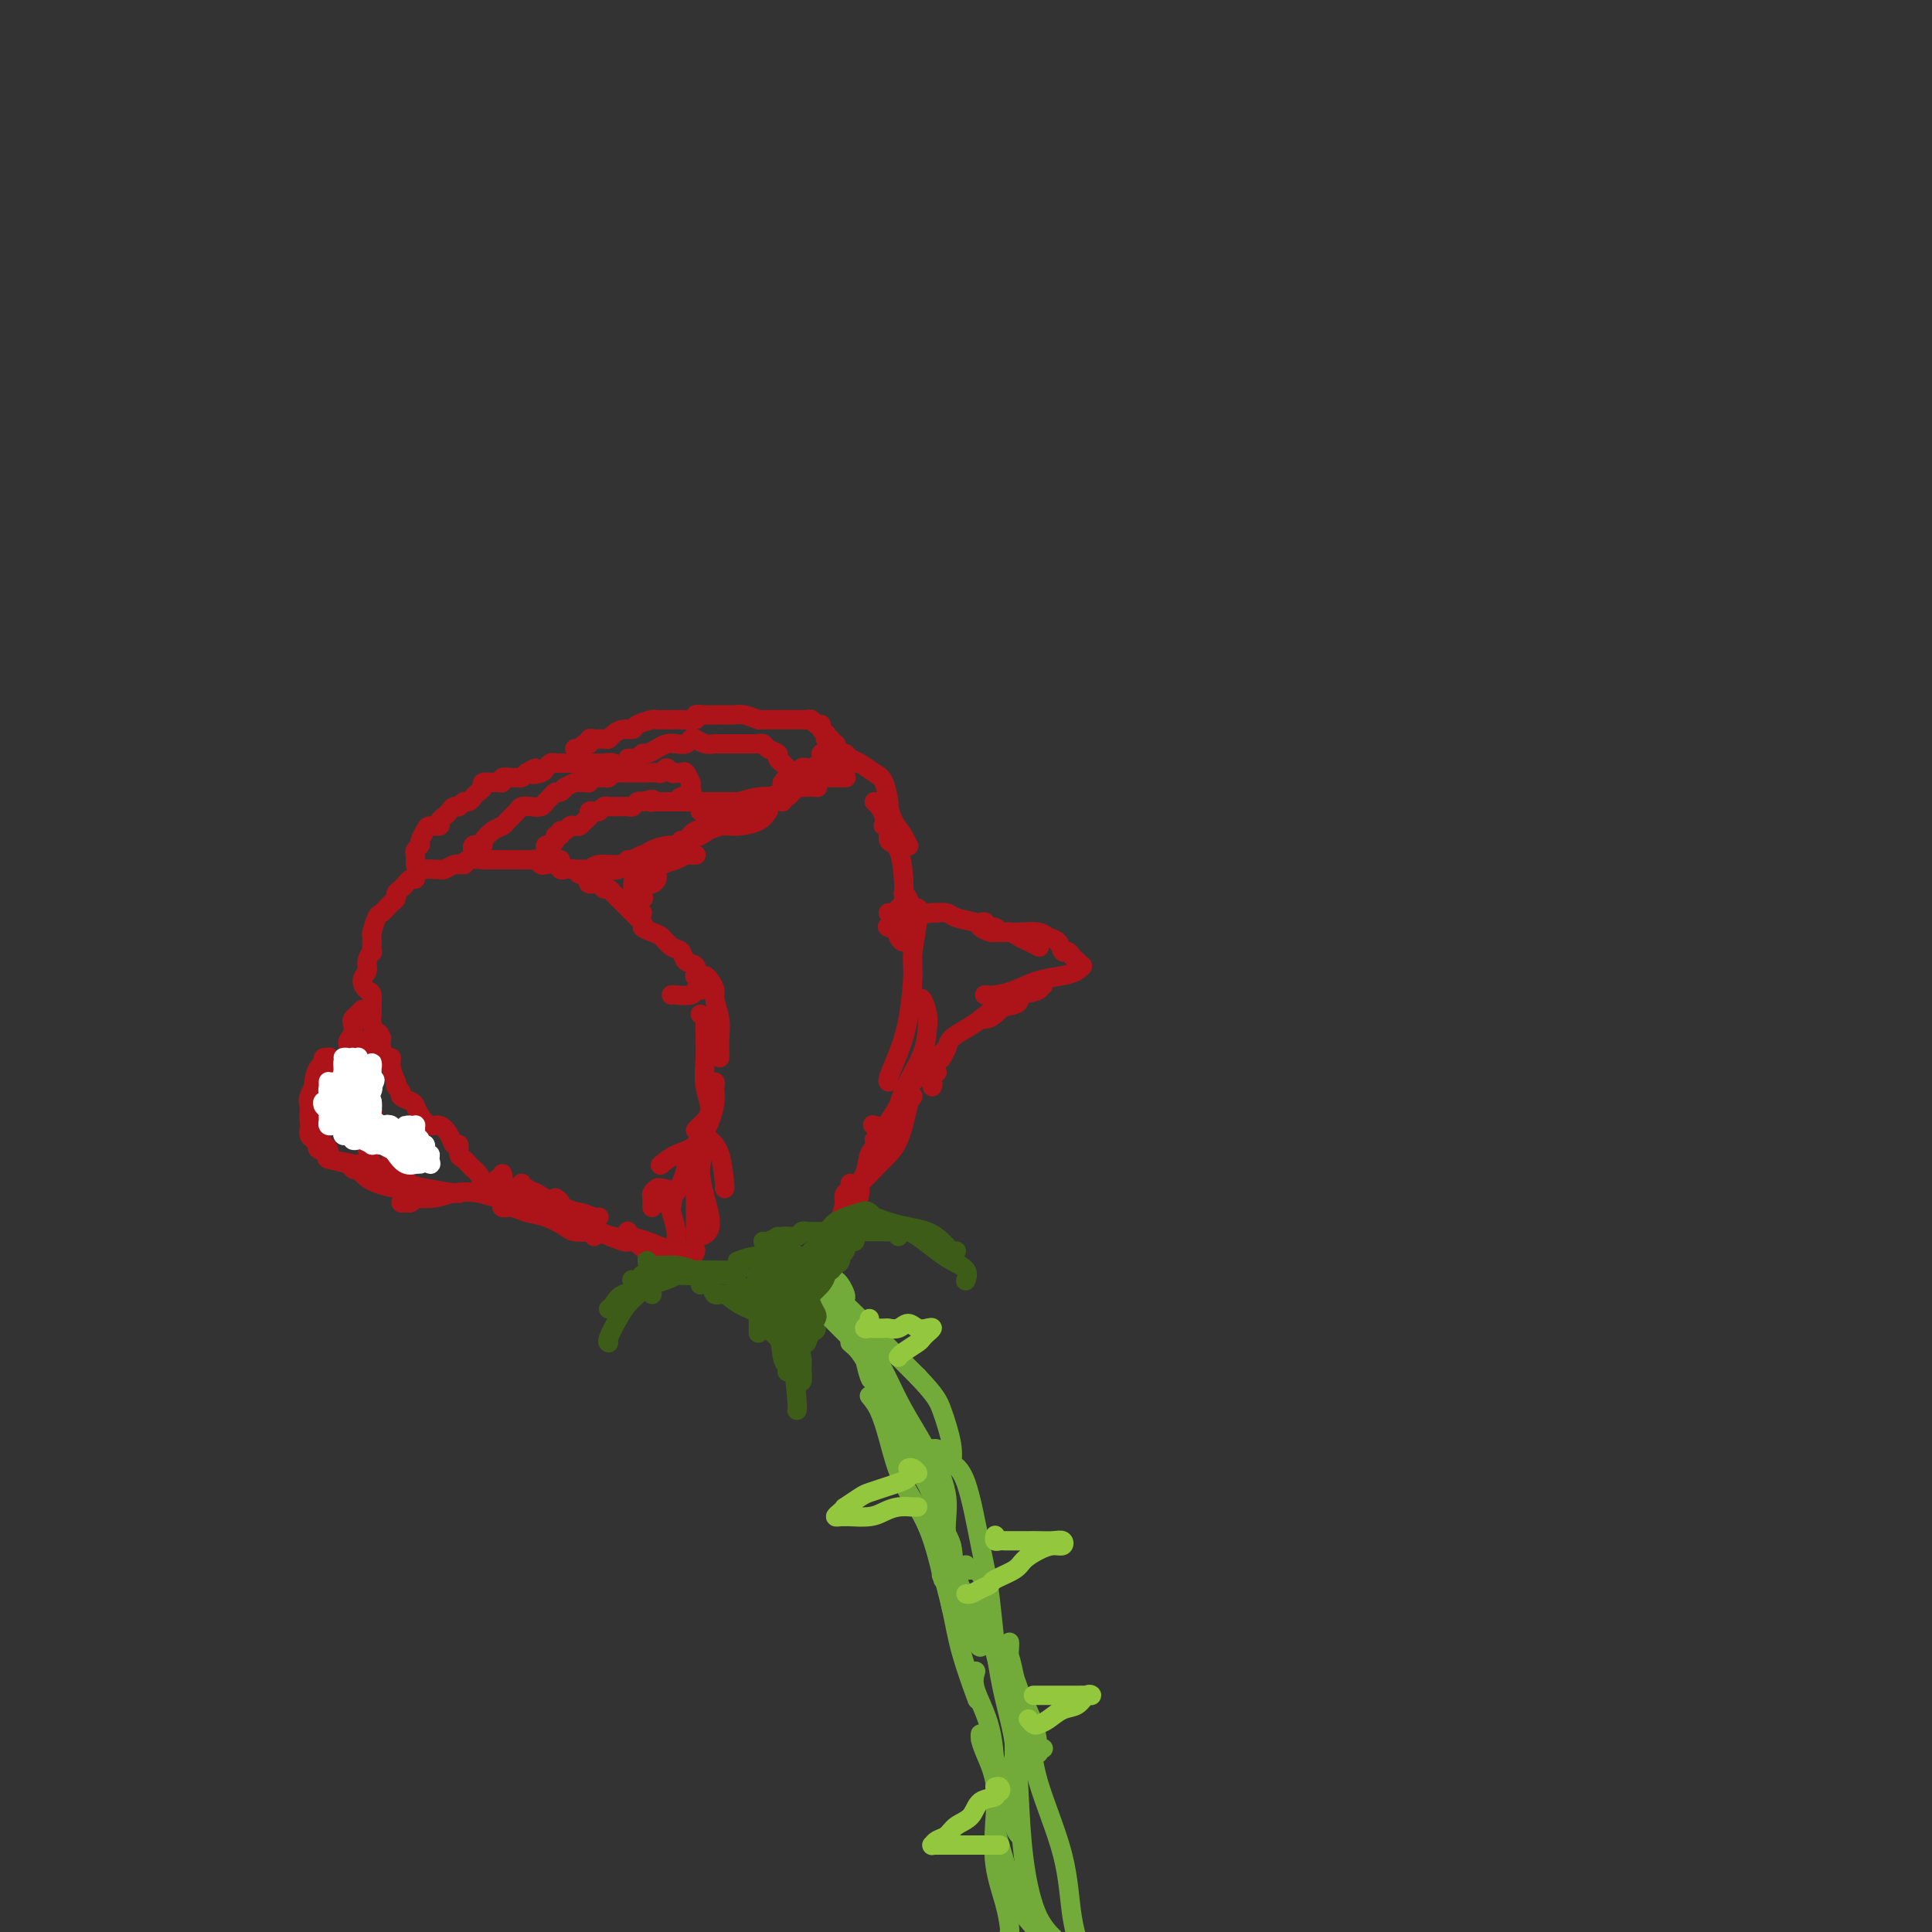 <svg viewBox='0 0 400 400' version='1.1' xmlns='http://www.w3.org/2000/svg' xmlns:xlink='http://www.w3.org/1999/xlink'><rect x="0" y="0" width="400" height="400" fill="#333333" stroke="none"/><g fill='none' stroke='rgb(173,20,25)' stroke-width='4' stroke-linecap='round' stroke-linejoin='round'><path d='M103,246c-0.341,0.004 -0.683,0.008 -1,0c-0.317,-0.008 -0.610,-0.030 -1,0c-0.390,0.030 -0.878,0.110 -1,0c-0.122,-0.110 0.122,-0.411 0,-1c-0.122,-0.589 -0.611,-1.466 -1,-2c-0.389,-0.534 -0.678,-0.725 -1,-1c-0.322,-0.275 -0.678,-0.632 -1,-1c-0.322,-0.368 -0.610,-0.745 -1,-1c-0.390,-0.255 -0.881,-0.388 -1,-1c-0.119,-0.612 0.134,-1.704 0,-2c-0.134,-0.296 -0.655,0.202 -1,0c-0.345,-0.202 -0.512,-1.105 -1,-2c-0.488,-0.895 -1.295,-1.784 -2,-2c-0.705,-0.216 -1.307,0.240 -2,0c-0.693,-0.240 -1.477,-1.178 -2,-2c-0.523,-0.822 -0.785,-1.530 -1,-2c-0.215,-0.470 -0.383,-0.704 -1,-1c-0.617,-0.296 -1.682,-0.654 -2,-1c-0.318,-0.346 0.112,-0.679 0,-1c-0.112,-0.321 -0.766,-0.631 -1,-1c-0.234,-0.369 -0.048,-0.797 0,-1c0.048,-0.203 -0.043,-0.182 0,0c0.043,0.182 0.218,0.526 0,0c-0.218,-0.526 -0.829,-1.923 -1,-3c-0.171,-1.077 0.099,-1.835 0,-2c-0.099,-0.165 -0.565,0.263 -1,0c-0.435,-0.263 -0.839,-1.218 -1,-2c-0.161,-0.782 -0.081,-1.391 0,-2'/><path d='M79,215c-0.784,-1.838 -0.745,-0.934 -1,-1c-0.255,-0.066 -0.803,-1.102 -1,-2c-0.197,-0.898 -0.044,-1.658 0,-2c0.044,-0.342 -0.023,-0.266 0,-1c0.023,-0.734 0.135,-2.279 0,-3c-0.135,-0.721 -0.516,-0.618 -1,-1c-0.484,-0.382 -1.072,-1.248 -1,-2c0.072,-0.752 0.804,-1.389 1,-2c0.196,-0.611 -0.144,-1.194 0,-2c0.144,-0.806 0.774,-1.834 1,-2c0.226,-0.166 0.049,0.531 0,0c-0.049,-0.531 0.028,-2.289 0,-3c-0.028,-0.711 -0.163,-0.376 0,-1c0.163,-0.624 0.622,-2.209 1,-3c0.378,-0.791 0.675,-0.789 1,-1c0.325,-0.211 0.679,-0.634 1,-1c0.321,-0.366 0.611,-0.675 1,-1c0.389,-0.325 0.877,-0.665 1,-1c0.123,-0.335 -0.121,-0.663 0,-1c0.121,-0.337 0.605,-0.681 1,-1c0.395,-0.319 0.700,-0.611 1,-1c0.300,-0.389 0.595,-0.875 1,-1c0.405,-0.125 0.921,0.110 1,0c0.079,-0.110 -0.278,-0.564 0,-1c0.278,-0.436 1.191,-0.853 2,-1c0.809,-0.147 1.513,-0.025 2,0c0.487,0.025 0.758,-0.046 1,0c0.242,0.046 0.457,0.208 1,0c0.543,-0.208 1.415,-0.787 2,-1c0.585,-0.213 0.881,-0.061 1,0c0.119,0.061 0.059,0.030 0,0'/><path d='M95,179c1.609,-0.249 1.130,0.130 1,0c-0.130,-0.130 0.087,-0.767 1,-1c0.913,-0.233 2.521,-0.062 3,0c0.479,0.062 -0.170,0.017 0,0c0.170,-0.017 1.158,-0.004 2,0c0.842,0.004 1.536,0.001 2,0c0.464,-0.001 0.697,-0.000 1,0c0.303,0.000 0.676,0.000 1,0c0.324,-0.000 0.597,-0.001 1,0c0.403,0.001 0.934,0.004 1,0c0.066,-0.004 -0.334,-0.015 0,0c0.334,0.015 1.403,0.056 2,0c0.597,-0.056 0.724,-0.207 1,0c0.276,0.207 0.703,0.774 1,1c0.297,0.226 0.465,0.112 1,0c0.535,-0.112 1.438,-0.222 2,0c0.562,0.222 0.785,0.777 1,1c0.215,0.223 0.422,0.115 1,0c0.578,-0.115 1.526,-0.237 2,0c0.474,0.237 0.473,0.833 1,1c0.527,0.167 1.580,-0.095 2,0c0.420,0.095 0.207,0.546 0,1c-0.207,0.454 -0.406,0.909 0,1c0.406,0.091 1.419,-0.183 2,0c0.581,0.183 0.732,0.821 1,1c0.268,0.179 0.653,-0.103 1,0c0.347,0.103 0.657,0.591 1,1c0.343,0.409 0.721,0.738 1,1c0.279,0.262 0.460,0.455 1,1c0.540,0.545 1.440,1.441 2,2c0.560,0.559 0.780,0.779 1,1'/><path d='M132,190c2.142,1.947 0.998,1.816 1,2c0.002,0.184 1.151,0.683 2,1c0.849,0.317 1.398,0.451 2,1c0.602,0.549 1.258,1.514 2,2c0.742,0.486 1.571,0.494 2,1c0.429,0.506 0.459,1.512 1,2c0.541,0.488 1.595,0.459 2,1c0.405,0.541 0.162,1.652 0,2c-0.162,0.348 -0.243,-0.065 0,0c0.243,0.065 0.810,0.610 1,1c0.190,0.390 0.002,0.626 0,1c-0.002,0.374 0.182,0.885 0,1c-0.182,0.115 -0.728,-0.165 -1,0c-0.272,0.165 -0.269,0.776 -1,1c-0.731,0.224 -2.197,0.060 -3,0c-0.803,-0.060 -0.944,-0.017 -1,0c-0.056,0.017 -0.028,0.009 0,0'/><path d='M116,179c0.081,-0.414 0.161,-0.828 0,-1c-0.161,-0.172 -0.565,-0.101 -1,0c-0.435,0.101 -0.902,0.234 -1,0c-0.098,-0.234 0.174,-0.833 0,-1c-0.174,-0.167 -0.794,0.100 -1,0c-0.206,-0.100 0.001,-0.565 0,-1c-0.001,-0.435 -0.212,-0.839 0,-1c0.212,-0.161 0.845,-0.081 1,0c0.155,0.081 -0.170,0.161 0,0c0.170,-0.161 0.833,-0.564 1,-1c0.167,-0.436 -0.163,-0.905 0,-1c0.163,-0.095 0.817,0.185 1,0c0.183,-0.185 -0.106,-0.833 0,-1c0.106,-0.167 0.605,0.148 1,0c0.395,-0.148 0.684,-0.761 1,-1c0.316,-0.239 0.658,-0.106 1,0c0.342,0.106 0.683,0.186 1,0c0.317,-0.186 0.610,-0.637 1,-1c0.390,-0.363 0.878,-0.637 1,-1c0.122,-0.363 -0.122,-0.815 0,-1c0.122,-0.185 0.610,-0.102 1,0c0.390,0.102 0.681,0.224 1,0c0.319,-0.224 0.667,-0.792 1,-1c0.333,-0.208 0.653,-0.055 1,0c0.347,0.055 0.723,0.011 1,0c0.277,-0.011 0.455,0.011 1,0c0.545,-0.011 1.455,-0.054 2,0c0.545,0.054 0.724,0.207 1,0c0.276,-0.207 0.650,-0.773 1,-1c0.350,-0.227 0.675,-0.113 1,0'/><path d='M133,166c2.938,-0.928 2.284,-0.249 2,0c-0.284,0.249 -0.197,0.067 0,0c0.197,-0.067 0.503,-0.018 1,0c0.497,0.018 1.186,0.005 2,0c0.814,-0.005 1.752,-0.001 2,0c0.248,0.001 -0.193,0.000 0,0c0.193,-0.000 1.021,-0.000 1,0c-0.021,0.000 -0.891,0.000 -1,0c-0.109,-0.000 0.544,-0.000 1,0c0.456,0.000 0.713,0.000 1,0c0.287,-0.000 0.602,-0.000 1,0c0.398,0.000 0.880,0.000 1,0c0.120,-0.000 -0.122,-0.000 0,0c0.122,0.000 0.606,0.000 1,0c0.394,-0.000 0.697,-0.000 1,0c0.303,0.000 0.606,0.000 1,0c0.394,-0.000 0.879,-0.000 1,0c0.121,0.000 -0.123,0.000 0,0c0.123,-0.000 0.611,-0.000 1,0c0.389,0.000 0.679,0.000 1,0c0.321,-0.000 0.674,-0.000 1,0c0.326,0.000 0.626,0.000 1,0c0.374,-0.000 0.821,-0.000 1,0c0.179,0.000 0.089,0.000 0,0'/><path d='M153,166c3.277,-0.004 1.470,-0.015 1,0c-0.470,0.015 0.396,0.056 1,0c0.604,-0.056 0.947,-0.207 1,0c0.053,0.207 -0.183,0.774 0,1c0.183,0.226 0.784,0.113 1,0c0.216,-0.113 0.047,-0.226 0,0c-0.047,0.226 0.029,0.793 0,1c-0.029,0.207 -0.162,0.056 -1,0c-0.838,-0.056 -2.382,-0.016 -3,0c-0.618,0.016 -0.309,0.008 0,0'/><path d='M100,175c-0.451,-0.105 -0.902,-0.210 -1,0c-0.098,0.210 0.158,0.734 0,1c-0.158,0.266 -0.730,0.275 -1,0c-0.270,-0.275 -0.237,-0.833 0,-1c0.237,-0.167 0.678,0.058 1,0c0.322,-0.058 0.524,-0.400 1,-1c0.476,-0.600 1.226,-1.457 2,-2c0.774,-0.543 1.572,-0.773 2,-1c0.428,-0.227 0.486,-0.452 1,-1c0.514,-0.548 1.486,-1.418 2,-2c0.514,-0.582 0.572,-0.877 1,-1c0.428,-0.123 1.228,-0.076 2,0c0.772,0.076 1.516,0.179 2,0c0.484,-0.179 0.708,-0.640 1,-1c0.292,-0.360 0.651,-0.617 1,-1c0.349,-0.383 0.689,-0.891 1,-1c0.311,-0.109 0.594,0.181 1,0c0.406,-0.181 0.934,-0.833 1,-1c0.066,-0.167 -0.332,0.153 0,0c0.332,-0.153 1.394,-0.777 2,-1c0.606,-0.223 0.758,-0.046 1,0c0.242,0.046 0.575,-0.041 1,0c0.425,0.041 0.941,0.208 1,0c0.059,-0.208 -0.338,-0.790 0,-1c0.338,-0.210 1.410,-0.046 2,0c0.590,0.046 0.697,-0.026 1,0c0.303,0.026 0.801,0.150 1,0c0.199,-0.150 0.100,-0.575 0,-1'/><path d='M126,160c3.118,-1.238 1.414,-0.332 1,0c-0.414,0.332 0.463,0.089 1,0c0.537,-0.089 0.735,-0.024 1,0c0.265,0.024 0.596,0.006 1,0c0.404,-0.006 0.882,-0.002 1,0c0.118,0.002 -0.123,0.001 0,0c0.123,-0.001 0.610,-0.000 1,0c0.390,0.000 0.682,0.001 1,0c0.318,-0.001 0.663,-0.005 1,0c0.337,0.005 0.667,0.019 1,0c0.333,-0.019 0.667,-0.072 1,0c0.333,0.072 0.663,0.268 1,0c0.337,-0.268 0.682,-0.999 1,-1c0.318,-0.001 0.610,0.730 1,1c0.390,0.270 0.879,0.080 1,0c0.121,-0.080 -0.125,-0.050 0,0c0.125,0.050 0.621,0.122 1,0c0.379,-0.122 0.639,-0.436 1,0c0.361,0.436 0.821,1.623 1,2c0.179,0.377 0.076,-0.056 0,0c-0.076,0.056 -0.123,0.603 0,1c0.123,0.397 0.418,0.645 0,1c-0.418,0.355 -1.548,0.816 -2,1c-0.452,0.184 -0.226,0.092 0,0'/><path d='M86,179c-0.009,-0.333 -0.017,-0.666 0,-1c0.017,-0.334 0.061,-0.670 0,-1c-0.061,-0.330 -0.225,-0.653 0,-1c0.225,-0.347 0.839,-0.719 1,-1c0.161,-0.281 -0.129,-0.470 0,-1c0.129,-0.530 0.679,-1.399 1,-2c0.321,-0.601 0.415,-0.934 1,-1c0.585,-0.066 1.662,0.136 2,0c0.338,-0.136 -0.064,-0.610 0,-1c0.064,-0.390 0.595,-0.697 1,-1c0.405,-0.303 0.686,-0.602 1,-1c0.314,-0.398 0.662,-0.894 1,-1c0.338,-0.106 0.668,0.179 1,0c0.332,-0.179 0.668,-0.821 1,-1c0.332,-0.179 0.662,0.106 1,0c0.338,-0.106 0.686,-0.603 1,-1c0.314,-0.397 0.595,-0.695 1,-1c0.405,-0.305 0.936,-0.617 1,-1c0.064,-0.383 -0.338,-0.839 0,-1c0.338,-0.161 1.418,-0.029 2,0c0.582,0.029 0.667,-0.045 1,0c0.333,0.045 0.915,0.209 1,0c0.085,-0.209 -0.328,-0.791 0,-1c0.328,-0.209 1.397,-0.046 2,0c0.603,0.046 0.739,-0.026 1,0c0.261,0.026 0.646,0.150 1,0c0.354,-0.150 0.677,-0.575 1,-1'/><path d='M109,160c3.371,-1.874 1.299,-0.558 1,0c-0.299,0.558 1.177,0.360 2,0c0.823,-0.360 0.994,-0.881 1,-1c0.006,-0.119 -0.153,0.164 0,0c0.153,-0.164 0.618,-0.776 1,-1c0.382,-0.224 0.680,-0.060 1,0c0.320,0.060 0.663,0.016 1,0c0.337,-0.016 0.668,-0.004 1,0c0.332,0.004 0.665,0.001 1,0c0.335,-0.001 0.671,-0.000 1,0c0.329,0.000 0.650,0.000 1,0c0.350,-0.000 0.727,-0.001 1,0c0.273,0.001 0.441,0.004 1,0c0.559,-0.004 1.509,-0.015 2,0c0.491,0.015 0.523,0.056 1,0c0.477,-0.056 1.398,-0.207 2,0c0.602,0.207 0.886,0.774 1,1c0.114,0.226 0.057,0.113 0,0'/><path d='M120,155c-0.514,-0.033 -1.028,-0.065 -1,0c0.028,0.065 0.599,0.228 1,0c0.401,-0.228 0.632,-0.846 1,-1c0.368,-0.154 0.872,0.155 1,0c0.128,-0.155 -0.120,-0.773 0,-1c0.120,-0.227 0.609,-0.064 1,0c0.391,0.064 0.685,0.027 1,0c0.315,-0.027 0.652,-0.045 1,0c0.348,0.045 0.707,0.153 1,0c0.293,-0.153 0.520,-0.567 1,-1c0.480,-0.433 1.212,-0.887 2,-1c0.788,-0.113 1.633,0.113 2,0c0.367,-0.113 0.256,-0.566 1,-1c0.744,-0.434 2.344,-0.849 3,-1c0.656,-0.151 0.370,-0.040 1,0c0.630,0.040 2.178,0.007 3,0c0.822,-0.007 0.920,0.012 1,0c0.080,-0.012 0.144,-0.056 1,0c0.856,0.056 2.506,0.211 3,0c0.494,-0.211 -0.167,-0.789 0,-1c0.167,-0.211 1.161,-0.056 2,0c0.839,0.056 1.522,0.014 2,0c0.478,-0.014 0.750,-0.001 1,0c0.250,0.001 0.480,-0.010 1,0c0.520,0.010 1.332,0.041 2,0c0.668,-0.041 1.191,-0.155 2,0c0.809,0.155 1.905,0.577 3,1'/><path d='M157,149c3.521,-0.000 1.325,-0.000 1,0c-0.325,0.000 1.222,0.000 2,0c0.778,-0.000 0.787,-0.000 1,0c0.213,0.000 0.631,0.000 1,0c0.369,-0.000 0.690,-0.000 1,0c0.310,0.000 0.608,0.000 1,0c0.392,-0.000 0.879,-0.001 1,0c0.121,0.001 -0.122,0.004 0,0c0.122,-0.004 0.611,-0.016 1,0c0.389,0.016 0.678,0.060 1,0c0.322,-0.060 0.679,-0.222 1,0c0.321,0.222 0.608,0.829 1,1c0.392,0.171 0.890,-0.094 1,0c0.110,0.094 -0.166,0.547 0,1c0.166,0.453 0.776,0.906 1,1c0.224,0.094 0.064,-0.172 0,0c-0.064,0.172 -0.032,0.782 0,1c0.032,0.218 0.065,0.043 0,0c-0.065,-0.043 -0.228,0.044 0,0c0.228,-0.044 0.846,-0.219 1,0c0.154,0.219 -0.154,0.832 0,1c0.154,0.168 0.772,-0.109 1,0c0.228,0.109 0.065,0.602 0,1c-0.065,0.398 -0.033,0.699 0,1'/><path d='M173,156c0.437,0.928 -0.470,0.249 -1,0c-0.530,-0.249 -0.681,-0.067 -1,0c-0.319,0.067 -0.805,0.019 -1,0c-0.195,-0.019 -0.097,-0.010 0,0'/><path d='M130,157c0.446,0.009 0.892,0.017 1,0c0.108,-0.017 -0.123,-0.060 0,0c0.123,0.060 0.599,0.223 1,0c0.401,-0.223 0.726,-0.830 1,-1c0.274,-0.170 0.497,0.099 1,0c0.503,-0.099 1.287,-0.566 2,-1c0.713,-0.434 1.356,-0.835 2,-1c0.644,-0.165 1.288,-0.093 2,0c0.712,0.093 1.491,0.207 2,0c0.509,-0.207 0.747,-0.735 1,-1c0.253,-0.265 0.520,-0.267 1,0c0.480,0.267 1.174,0.804 2,1c0.826,0.196 1.785,0.053 2,0c0.215,-0.053 -0.312,-0.014 0,0c0.312,0.014 1.463,0.004 2,0c0.537,-0.004 0.458,-0.001 1,0c0.542,0.001 1.704,0.000 2,0c0.296,-0.000 -0.276,0.000 0,0c0.276,-0.000 1.398,-0.001 2,0c0.602,0.001 0.685,0.003 1,0c0.315,-0.003 0.863,-0.012 1,0c0.137,0.012 -0.136,0.044 0,0c0.136,-0.044 0.681,-0.166 1,0c0.319,0.166 0.410,0.618 1,1c0.590,0.382 1.677,0.694 2,1c0.323,0.306 -0.120,0.608 0,1c0.120,0.392 0.801,0.875 1,1c0.199,0.125 -0.086,-0.107 0,0c0.086,0.107 0.543,0.554 1,1'/><path d='M163,159c1.326,0.935 1.140,0.771 1,1c-0.140,0.229 -0.233,0.849 0,1c0.233,0.151 0.791,-0.167 1,0c0.209,0.167 0.067,0.819 0,1c-0.067,0.181 -0.061,-0.109 0,0c0.061,0.109 0.176,0.617 0,1c-0.176,0.383 -0.644,0.642 -1,1c-0.356,0.358 -0.601,0.817 -1,1c-0.399,0.183 -0.951,0.091 -2,0c-1.049,-0.091 -2.597,-0.182 -4,0c-1.403,0.182 -2.663,0.637 -4,1c-1.337,0.363 -2.750,0.633 -4,1c-1.250,0.367 -2.337,0.829 -3,1c-0.663,0.171 -0.904,0.049 -1,0c-0.096,-0.049 -0.048,-0.024 0,0'/><path d='M162,166c0.000,-0.332 0.000,-0.664 0,-1c-0.000,-0.336 -0.001,-0.678 0,-1c0.001,-0.322 0.003,-0.626 0,-1c-0.003,-0.374 -0.012,-0.817 0,-1c0.012,-0.183 0.044,-0.106 0,0c-0.044,0.106 -0.166,0.240 0,0c0.166,-0.240 0.618,-0.852 1,-1c0.382,-0.148 0.694,0.170 1,0c0.306,-0.170 0.606,-0.829 1,-1c0.394,-0.171 0.883,0.147 1,0c0.117,-0.147 -0.136,-0.757 0,-1c0.136,-0.243 0.663,-0.118 1,0c0.337,0.118 0.486,0.228 1,0c0.514,-0.228 1.395,-0.793 2,-1c0.605,-0.207 0.935,-0.055 1,0c0.065,0.055 -0.136,0.015 0,0c0.136,-0.015 0.609,-0.004 1,0c0.391,0.004 0.701,0.001 1,0c0.299,-0.001 0.588,-0.000 1,0c0.412,0.000 0.945,0.000 1,0c0.055,-0.000 -0.370,-0.000 0,0c0.370,0.000 1.534,0.000 2,0c0.466,-0.000 0.233,-0.000 0,0'/><path d='M172,156c0.334,-0.007 0.669,-0.014 1,0c0.331,0.014 0.659,0.049 1,0c0.341,-0.049 0.697,-0.181 1,0c0.303,0.181 0.554,0.676 1,1c0.446,0.324 1.086,0.477 2,1c0.914,0.523 2.103,1.417 3,2c0.897,0.583 1.501,0.855 2,2c0.499,1.145 0.894,3.162 1,4c0.106,0.838 -0.076,0.498 0,1c0.076,0.502 0.409,1.847 1,3c0.591,1.153 1.439,2.113 2,3c0.561,0.887 0.836,1.700 1,2c0.164,0.300 0.217,0.088 0,0c-0.217,-0.088 -0.703,-0.052 -1,0c-0.297,0.052 -0.406,0.119 -1,0c-0.594,-0.119 -1.675,-0.424 -2,-1c-0.325,-0.576 0.105,-1.424 0,-2c-0.105,-0.576 -0.744,-0.879 -1,-1c-0.256,-0.121 -0.128,-0.061 0,0'/><path d='M181,166c0.326,0.263 0.651,0.525 1,1c0.349,0.475 0.721,1.162 1,2c0.279,0.838 0.464,1.828 1,3c0.536,1.172 1.424,2.526 2,4c0.576,1.474 0.839,3.069 1,5c0.161,1.931 0.221,4.199 0,6c-0.221,1.801 -0.723,3.135 -1,4c-0.277,0.865 -0.330,1.261 0,2c0.330,0.739 1.044,1.819 1,2c-0.044,0.181 -0.847,-0.539 -1,-1c-0.153,-0.461 0.343,-0.663 0,-1c-0.343,-0.337 -1.527,-0.811 -2,-1c-0.473,-0.189 -0.237,-0.095 0,0'/><path d='M187,185c0.348,0.206 0.696,0.413 1,1c0.304,0.587 0.562,1.555 1,2c0.438,0.445 1.054,0.368 1,2c-0.054,1.632 -0.778,4.973 -1,7c-0.222,2.027 0.060,2.739 0,5c-0.060,2.261 -0.461,6.070 -1,9c-0.539,2.930 -1.217,4.981 -2,7c-0.783,2.019 -1.672,4.005 -2,5c-0.328,0.995 -0.094,0.999 0,1c0.094,0.001 0.047,0.001 0,0'/><path d='M190,207c0.312,-0.279 0.624,-0.557 1,0c0.376,0.557 0.816,1.950 1,3c0.184,1.050 0.111,1.757 0,3c-0.111,1.243 -0.262,3.023 -1,5c-0.738,1.977 -2.065,4.151 -3,6c-0.935,1.849 -1.477,3.372 -2,5c-0.523,1.628 -1.025,3.361 -2,4c-0.975,0.639 -2.421,0.182 -3,0c-0.579,-0.182 -0.289,-0.091 0,0'/><path d='M145,202c0.342,-0.062 0.684,-0.124 1,0c0.316,0.124 0.607,0.434 1,1c0.393,0.566 0.890,1.388 1,2c0.110,0.612 -0.167,1.015 0,2c0.167,0.985 0.777,2.551 1,4c0.223,1.449 0.060,2.780 0,4c-0.060,1.220 -0.016,2.328 0,3c0.016,0.672 0.005,0.906 0,1c-0.005,0.094 -0.002,0.047 0,0'/><path d='M145,210c0.422,0.378 0.844,0.757 1,1c0.156,0.243 0.047,0.351 0,1c-0.047,0.649 -0.033,1.841 0,3c0.033,1.159 0.086,2.286 0,4c-0.086,1.714 -0.310,4.014 0,6c0.310,1.986 1.155,3.656 1,5c-0.155,1.344 -1.311,2.362 -2,3c-0.689,0.638 -0.911,0.897 -1,1c-0.089,0.103 -0.044,0.052 0,0'/><path d='M147,225c0.422,-0.516 0.843,-1.032 1,-1c0.157,0.032 0.048,0.611 0,1c-0.048,0.389 -0.035,0.589 0,1c0.035,0.411 0.093,1.032 0,2c-0.093,0.968 -0.337,2.284 -1,4c-0.663,1.716 -1.745,3.831 -3,5c-1.255,1.169 -2.684,1.392 -4,2c-1.316,0.608 -2.519,1.602 -3,2c-0.481,0.398 -0.241,0.199 0,0'/><path d='M141,239c0.421,-0.086 0.843,-0.172 1,0c0.157,0.172 0.051,0.603 0,1c-0.051,0.397 -0.045,0.762 0,1c0.045,0.238 0.131,0.351 0,1c-0.131,0.649 -0.478,1.834 -1,3c-0.522,1.166 -1.217,2.314 -2,3c-0.783,0.686 -1.652,0.910 -2,1c-0.348,0.090 -0.174,0.045 0,0'/><path d='M104,243c0.126,0.445 0.251,0.891 0,1c-0.251,0.109 -0.879,-0.118 -1,0c-0.121,0.118 0.263,0.581 1,1c0.737,0.419 1.826,0.796 3,1c1.174,0.204 2.434,0.237 4,1c1.566,0.763 3.439,2.257 5,3c1.561,0.743 2.810,0.735 4,1c1.190,0.265 2.320,0.802 3,1c0.680,0.198 0.908,0.057 1,0c0.092,-0.057 0.046,-0.028 0,0'/><path d='M108,245c-0.022,0.495 -0.044,0.989 0,1c0.044,0.011 0.155,-0.463 1,0c0.845,0.463 2.422,1.861 4,3c1.578,1.139 3.155,2.018 5,3c1.845,0.982 3.959,2.067 6,3c2.041,0.933 4.011,1.713 5,2c0.989,0.287 0.997,0.082 1,0c0.003,-0.082 0.002,-0.041 0,0'/><path d='M115,248c0.487,0.310 0.974,0.621 1,1c0.026,0.379 -0.410,0.827 0,1c0.410,0.173 1.666,0.071 3,1c1.334,0.929 2.747,2.890 5,4c2.253,1.110 5.346,1.370 7,2c1.654,0.630 1.868,1.631 3,2c1.132,0.369 3.180,0.105 4,0c0.820,-0.105 0.410,-0.053 0,0'/><path d='M130,255c-0.055,-0.096 -0.109,-0.193 0,0c0.109,0.193 0.383,0.675 1,1c0.617,0.325 1.577,0.493 3,1c1.423,0.507 3.309,1.352 5,2c1.691,0.648 3.186,1.097 4,1c0.814,-0.097 0.947,-0.742 1,-1c0.053,-0.258 0.027,-0.129 0,0'/><path d='M135,250c0.027,-0.762 0.053,-1.524 0,-2c-0.053,-0.476 -0.186,-0.666 0,-1c0.186,-0.334 0.690,-0.811 1,-1c0.310,-0.189 0.427,-0.090 1,0c0.573,0.090 1.603,0.169 2,1c0.397,0.831 0.163,2.412 0,3c-0.163,0.588 -0.254,0.182 0,1c0.254,0.818 0.851,2.858 1,4c0.149,1.142 -0.152,1.384 0,2c0.152,0.616 0.758,1.604 1,2c0.242,0.396 0.121,0.198 0,0'/><path d='M143,245c-0.113,-0.379 -0.226,-0.759 0,-1c0.226,-0.241 0.793,-0.344 1,0c0.207,0.344 0.056,1.136 0,2c-0.056,0.864 -0.015,1.798 0,3c0.015,1.202 0.004,2.670 0,4c-0.004,1.330 -0.001,2.523 0,3c0.001,0.477 0.001,0.239 0,0'/><path d='M145,234c0.564,0.050 1.127,0.101 1,0c-0.127,-0.101 -0.946,-0.353 -1,0c-0.054,0.353 0.657,1.313 1,2c0.343,0.687 0.319,1.102 0,2c-0.319,0.898 -0.934,2.279 -1,4c-0.066,1.721 0.415,3.781 1,6c0.585,2.219 1.273,4.597 1,6c-0.273,1.403 -1.507,1.829 -2,2c-0.493,0.171 -0.247,0.085 0,0'/><path d='M146,236c-0.061,-0.491 -0.121,-0.983 0,-1c0.121,-0.017 0.425,0.440 1,1c0.575,0.560 1.422,1.222 2,3c0.578,1.778 0.886,4.671 1,6c0.114,1.329 0.032,1.094 0,1c-0.032,-0.094 -0.016,-0.047 0,0'/><path d='M189,227c-0.281,0.165 -0.562,0.330 -1,2c-0.438,1.670 -1.033,4.846 -2,7c-0.967,2.154 -2.305,3.288 -4,5c-1.695,1.712 -3.747,4.003 -5,5c-1.253,0.997 -1.709,0.701 -2,1c-0.291,0.299 -0.418,1.194 0,2c0.418,0.806 1.382,1.525 2,1c0.618,-0.525 0.891,-2.293 1,-3c0.109,-0.707 0.055,-0.354 0,0'/><path d='M183,236c0.055,0.460 0.110,0.919 0,1c-0.110,0.081 -0.386,-0.218 -1,0c-0.614,0.218 -1.565,0.952 -2,2c-0.435,1.048 -0.355,2.410 -1,4c-0.645,1.590 -2.015,3.407 -3,5c-0.985,1.593 -1.584,2.963 -2,4c-0.416,1.037 -0.651,1.741 -1,2c-0.349,0.259 -0.814,0.074 -1,0c-0.186,-0.074 -0.093,-0.037 0,0'/><path d='M176,245c0.107,0.293 0.214,0.587 0,1c-0.214,0.413 -0.748,0.946 -1,2c-0.252,1.054 -0.222,2.630 -1,4c-0.778,1.370 -2.365,2.534 -3,3c-0.635,0.466 -0.317,0.233 0,0'/></g>
<g fill='none' stroke='rgb(61,92,24)' stroke-width='4' stroke-linecap='round' stroke-linejoin='round'><path d='M167,255c-0.378,-0.121 -0.756,-0.243 -1,0c-0.244,0.243 -0.353,0.850 -1,1c-0.647,0.150 -1.833,-0.156 -3,0c-1.167,0.156 -2.314,0.773 -3,1c-0.686,0.227 -0.910,0.065 -1,0c-0.090,-0.065 -0.045,-0.032 0,0'/><path d='M162,259c0.446,0.452 0.893,0.905 0,1c-0.893,0.095 -3.125,-0.167 -5,0c-1.875,0.167 -3.393,0.762 -4,1c-0.607,0.238 -0.304,0.119 0,0'/><path d='M146,263c-0.576,0.423 -1.153,0.845 -2,1c-0.847,0.155 -1.965,0.041 -3,0c-1.035,-0.041 -1.989,-0.011 -3,0c-1.011,0.011 -2.080,0.003 -3,0c-0.920,-0.003 -1.691,-0.001 -2,0c-0.309,0.001 -0.154,0.000 0,0'/><path d='M153,263c-0.019,-0.000 -0.039,-0.000 0,0c0.039,0.000 0.135,0.001 0,0c-0.135,-0.001 -0.502,-0.004 -1,0c-0.498,0.004 -1.128,0.016 -2,0c-0.872,-0.016 -1.985,-0.060 -3,0c-1.015,0.060 -1.933,0.226 -3,0c-1.067,-0.226 -2.285,-0.842 -4,-1c-1.715,-0.158 -3.927,0.144 -5,0c-1.073,-0.144 -1.005,-0.732 -1,-1c0.005,-0.268 -0.051,-0.215 0,0c0.051,0.215 0.210,0.594 1,1c0.790,0.406 2.213,0.840 3,1c0.787,0.160 0.939,0.046 1,0c0.061,-0.046 0.030,-0.023 0,0'/><path d='M146,263c0.503,-0.008 1.006,-0.016 1,0c-0.006,0.016 -0.522,0.057 -1,0c-0.478,-0.057 -0.919,-0.211 -1,0c-0.081,0.211 0.196,0.789 0,1c-0.196,0.211 -0.867,0.057 -1,0c-0.133,-0.057 0.270,-0.016 0,0c-0.270,0.016 -1.212,0.008 -2,0c-0.788,-0.008 -1.420,-0.016 -2,0c-0.580,0.016 -1.108,0.057 -2,0c-0.892,-0.057 -2.148,-0.211 -3,0c-0.852,0.211 -1.301,0.789 -2,1c-0.699,0.211 -1.650,0.057 -2,0c-0.350,-0.057 -0.100,-0.016 0,0c0.100,0.016 0.050,0.008 0,0'/><path d='M140,264c-0.538,0.335 -1.075,0.671 -2,1c-0.925,0.329 -2.237,0.652 -3,1c-0.763,0.348 -0.975,0.720 -2,1c-1.025,0.280 -2.862,0.467 -4,1c-1.138,0.533 -1.576,1.413 -2,2c-0.424,0.587 -0.836,0.882 -1,1c-0.164,0.118 -0.082,0.059 0,0'/><path d='M135,268c-0.018,-0.322 -0.035,-0.645 0,-1c0.035,-0.355 0.123,-0.743 0,-1c-0.123,-0.257 -0.457,-0.384 -1,0c-0.543,0.384 -1.294,1.280 -2,2c-0.706,0.720 -1.366,1.265 -2,2c-0.634,0.735 -1.242,1.661 -2,3c-0.758,1.339 -1.666,3.091 -2,4c-0.334,0.909 -0.096,0.974 0,1c0.096,0.026 0.048,0.013 0,0'/><path d='M168,255c0.000,0.000 0.100,0.100 0.1,0.1'/><path d='M172,254c0.275,-0.335 0.549,-0.671 1,-1c0.451,-0.329 1.077,-0.652 2,-1c0.923,-0.348 2.142,-0.720 3,-1c0.858,-0.280 1.354,-0.467 2,0c0.646,0.467 1.443,1.587 2,2c0.557,0.413 0.873,0.118 1,0c0.127,-0.118 0.063,-0.059 0,0'/><path d='M166,255c0.192,0.000 0.385,0.000 1,0c0.615,-0.000 1.653,-0.000 2,0c0.347,0.000 0.005,0.000 1,0c0.995,-0.000 3.328,-0.001 5,0c1.672,0.001 2.683,0.004 4,0c1.317,-0.004 2.941,-0.015 4,0c1.059,0.015 1.552,0.056 2,0c0.448,-0.056 0.851,-0.207 1,0c0.149,0.207 0.042,0.774 0,1c-0.042,0.226 -0.021,0.113 0,0'/><path d='M178,252c0.262,0.024 0.524,0.047 1,0c0.476,-0.047 1.167,-0.165 2,0c0.833,0.165 1.809,0.612 3,1c1.191,0.388 2.596,0.717 4,1c1.404,0.283 2.807,0.521 4,1c1.193,0.479 2.175,1.201 3,2c0.825,0.799 1.491,1.677 2,2c0.509,0.323 0.860,0.092 1,0c0.140,-0.092 0.070,-0.046 0,0'/><path d='M188,255c0.459,0.132 0.918,0.263 2,1c1.082,0.737 2.787,2.079 4,3c1.213,0.921 1.933,1.422 3,2c1.067,0.578 2.479,1.232 3,2c0.521,0.768 0.149,1.648 0,2c-0.149,0.352 -0.074,0.176 0,0'/><path d='M161,256c-0.756,0.827 -1.513,1.655 -2,2c-0.487,0.345 -0.705,0.209 -1,1c-0.295,0.791 -0.667,2.511 -1,4c-0.333,1.489 -0.628,2.747 -1,4c-0.372,1.253 -0.821,2.501 -1,3c-0.179,0.499 -0.090,0.250 0,0'/><path d='M158,262c0.113,0.404 0.226,0.808 0,1c-0.226,0.192 -0.793,0.171 -1,1c-0.207,0.829 -0.056,2.510 0,4c0.056,1.490 0.015,2.791 0,4c-0.015,1.209 -0.004,2.325 0,3c0.004,0.675 0.001,0.907 0,1c-0.001,0.093 -0.001,0.046 0,0'/><path d='M156,271c0.528,0.643 1.056,1.286 2,2c0.944,0.714 2.306,1.498 3,3c0.694,1.502 0.722,3.722 1,5c0.278,1.278 0.806,1.613 1,2c0.194,0.387 0.056,0.825 0,1c-0.056,0.175 -0.028,0.088 0,0'/><path d='M172,256c-0.354,-0.074 -0.708,-0.148 -1,0c-0.292,0.148 -0.523,0.519 -1,1c-0.477,0.481 -1.200,1.071 -2,2c-0.800,0.929 -1.679,2.196 -2,3c-0.321,0.804 -0.086,1.143 0,2c0.086,0.857 0.023,2.231 0,3c-0.023,0.769 -0.007,0.934 0,1c0.007,0.066 0.003,0.033 0,0'/><path d='M170,259c0.485,0.262 0.970,0.523 1,1c0.030,0.477 -0.395,1.168 -1,2c-0.605,0.832 -1.388,1.805 -2,3c-0.612,1.195 -1.051,2.611 -2,4c-0.949,1.389 -2.408,2.750 -3,4c-0.592,1.250 -0.316,2.387 0,3c0.316,0.613 0.672,0.700 1,1c0.328,0.300 0.627,0.811 1,1c0.373,0.189 0.821,0.054 1,0c0.179,-0.054 0.090,-0.027 0,0'/><path d='M167,278c0.280,-0.792 0.560,-1.583 1,-2c0.440,-0.417 1.042,-0.458 1,-1c-0.042,-0.542 -0.726,-1.583 -1,-2c-0.274,-0.417 -0.137,-0.208 0,0'/><path d='M165,268c0.107,1.111 0.215,2.221 0,3c-0.215,0.779 -0.751,1.225 -1,2c-0.249,0.775 -0.210,1.879 0,3c0.210,1.121 0.592,2.259 1,3c0.408,0.741 0.840,1.084 1,2c0.160,0.916 0.046,2.405 0,3c-0.046,0.595 -0.023,0.298 0,0'/><path d='M163,266c-0.008,0.475 -0.016,0.950 0,2c0.016,1.050 0.057,2.674 0,4c-0.057,1.326 -0.211,2.356 0,4c0.211,1.644 0.788,3.904 1,5c0.212,1.096 0.061,1.027 0,1c-0.061,-0.027 -0.030,-0.014 0,0'/><path d='M162,263c0.089,0.124 0.178,0.247 0,1c-0.178,0.753 -0.622,2.135 -1,3c-0.378,0.865 -0.689,1.211 -1,2c-0.311,0.789 -0.622,2.020 -1,3c-0.378,0.980 -0.822,1.709 -1,2c-0.178,0.291 -0.089,0.146 0,0'/><path d='M145,266c0.777,-0.239 1.554,-0.479 2,0c0.446,0.479 0.563,1.675 1,2c0.437,0.325 1.196,-0.221 2,0c0.804,0.221 1.652,1.208 3,2c1.348,0.792 3.196,1.387 4,2c0.804,0.613 0.563,1.242 1,2c0.438,0.758 1.554,1.645 2,2c0.446,0.355 0.223,0.177 0,0'/><path d='M150,264c0.203,-0.178 0.405,-0.356 1,0c0.595,0.356 1.582,1.245 2,2c0.418,0.755 0.267,1.376 1,2c0.733,0.624 2.351,1.250 3,2c0.649,0.750 0.329,1.625 1,3c0.671,1.375 2.335,3.250 3,4c0.665,0.750 0.333,0.375 0,0'/><path d='M158,264c0.334,0.586 0.668,1.173 1,2c0.332,0.827 0.663,1.896 1,3c0.337,1.104 0.679,2.243 1,4c0.321,1.757 0.622,4.131 1,6c0.378,1.869 0.832,3.234 1,4c0.168,0.766 0.048,0.933 0,1c-0.048,0.067 -0.024,0.033 0,0'/><path d='M159,272c0.249,0.061 0.497,0.121 1,1c0.503,0.879 1.259,2.575 2,4c0.741,1.425 1.467,2.578 2,5c0.533,2.422 0.874,6.114 1,8c0.126,1.886 0.036,1.968 0,2c-0.036,0.032 -0.018,0.016 0,0'/></g>
<g fill='none' stroke='rgb(115,171,58)' stroke-width='4' stroke-linecap='round' stroke-linejoin='round'><path d='M172,272c0.416,0.026 0.831,0.052 1,0c0.169,-0.052 0.091,-0.183 0,0c-0.091,0.183 -0.196,0.680 0,1c0.196,0.320 0.694,0.465 1,1c0.306,0.535 0.419,1.461 1,2c0.581,0.539 1.630,0.690 2,1c0.370,0.310 0.062,0.778 0,1c-0.062,0.222 0.121,0.197 0,0c-0.121,-0.197 -0.547,-0.568 -1,-1c-0.453,-0.432 -0.933,-0.927 -1,-1c-0.067,-0.073 0.280,0.275 0,0c-0.280,-0.275 -1.186,-1.174 -2,-2c-0.814,-0.826 -1.536,-1.581 -2,-2c-0.464,-0.419 -0.670,-0.503 -1,-1c-0.330,-0.497 -0.782,-1.408 -1,-2c-0.218,-0.592 -0.200,-0.864 0,-1c0.200,-0.136 0.582,-0.135 1,0c0.418,0.135 0.872,0.405 1,1c0.128,0.595 -0.070,1.515 0,2c0.070,0.485 0.408,0.533 1,1c0.592,0.467 1.439,1.352 2,2c0.561,0.648 0.836,1.060 1,1c0.164,-0.060 0.215,-0.591 0,-1c-0.215,-0.409 -0.697,-0.697 -1,-1c-0.303,-0.303 -0.428,-0.620 -1,-1c-0.572,-0.380 -1.592,-0.823 -2,-1c-0.408,-0.177 -0.204,-0.089 0,0'/><path d='M172,260c0.390,-0.090 0.781,-0.180 1,0c0.219,0.180 0.268,0.629 0,1c-0.268,0.371 -0.853,0.662 -1,1c-0.147,0.338 0.143,0.721 0,1c-0.143,0.279 -0.718,0.453 -1,1c-0.282,0.547 -0.272,1.466 0,2c0.272,0.534 0.804,0.682 1,1c0.196,0.318 0.056,0.805 0,1c-0.056,0.195 -0.028,0.097 0,0'/><path d='M172,269c1.343,0.997 2.685,1.994 3,3c0.315,1.006 -0.399,2.021 0,3c0.399,0.979 1.911,1.922 3,3c1.089,1.078 1.755,2.290 2,3c0.245,0.710 0.070,0.917 0,1c-0.070,0.083 -0.035,0.041 0,0'/><path d='M172,270c0.262,0.396 0.523,0.792 1,1c0.477,0.208 1.169,0.227 2,1c0.831,0.773 1.799,2.300 3,4c1.201,1.700 2.633,3.573 4,6c1.367,2.427 2.667,5.407 4,8c1.333,2.593 2.697,4.800 4,7c1.303,2.200 2.545,4.394 3,6c0.455,1.606 0.122,2.625 0,3c-0.122,0.375 -0.035,0.107 0,0c0.035,-0.107 0.017,-0.054 0,0'/><path d='M184,291c0.360,-0.259 0.720,-0.518 1,0c0.280,0.518 0.481,1.812 1,3c0.519,1.188 1.356,2.271 2,4c0.644,1.729 1.094,4.103 2,6c0.906,1.897 2.267,3.317 3,6c0.733,2.683 0.837,6.628 1,9c0.163,2.372 0.384,3.172 1,4c0.616,0.828 1.627,1.684 2,2c0.373,0.316 0.106,0.090 0,0c-0.106,-0.090 -0.053,-0.045 0,0'/><path d='M192,306c0.416,-0.087 0.832,-0.175 1,0c0.168,0.175 0.087,0.612 0,1c-0.087,0.388 -0.179,0.726 0,2c0.179,1.274 0.629,3.485 1,5c0.371,1.515 0.664,2.334 1,4c0.336,1.666 0.717,4.180 1,7c0.283,2.820 0.468,5.946 1,8c0.532,2.054 1.411,3.035 2,4c0.589,0.965 0.889,1.914 1,2c0.111,0.086 0.032,-0.690 0,-1c-0.032,-0.310 -0.016,-0.155 0,0'/><path d='M171,272c0.060,-0.073 0.120,-0.145 1,0c0.880,0.145 2.579,0.509 3,1c0.421,0.491 -0.435,1.111 0,2c0.435,0.889 2.162,2.047 3,3c0.838,0.953 0.785,1.703 1,3c0.215,1.297 0.696,3.143 1,4c0.304,0.857 0.432,0.727 1,1c0.568,0.273 1.578,0.949 2,1c0.422,0.051 0.258,-0.522 0,-1c-0.258,-0.478 -0.608,-0.859 -1,-1c-0.392,-0.141 -0.826,-0.040 -1,0c-0.174,0.040 -0.087,0.020 0,0'/><path d='M176,278c0.667,0.558 1.333,1.116 2,2c0.667,0.884 1.333,2.093 2,3c0.667,0.907 1.335,1.512 2,3c0.665,1.488 1.327,3.859 2,6c0.673,2.141 1.357,4.052 2,6c0.643,1.948 1.244,3.934 2,5c0.756,1.066 1.667,1.214 2,1c0.333,-0.214 0.090,-0.788 0,-1c-0.090,-0.212 -0.026,-0.060 0,0c0.026,0.060 0.013,0.030 0,0'/><path d='M180,289c0.676,0.810 1.351,1.620 2,3c0.649,1.380 1.271,3.331 2,6c0.729,2.669 1.567,6.056 3,9c1.433,2.944 3.463,5.447 5,9c1.537,3.553 2.582,8.158 3,10c0.418,1.842 0.209,0.921 0,0'/><path d='M194,317c-0.062,0.355 -0.125,0.709 0,2c0.125,1.291 0.437,3.517 1,6c0.563,2.483 1.378,5.222 2,8c0.622,2.778 1.052,5.594 2,9c0.948,3.406 2.414,7.402 3,9c0.586,1.598 0.293,0.799 0,0'/><path d='M202,346c-0.310,1.054 -0.619,2.107 0,4c0.619,1.893 2.167,4.625 3,8c0.833,3.375 0.952,7.393 1,9c0.048,1.607 0.024,0.804 0,0'/><path d='M203,360c-0.004,0.129 -0.008,0.257 0,0c0.008,-0.257 0.027,-0.901 0,-1c-0.027,-0.099 -0.100,0.347 0,1c0.100,0.653 0.373,1.513 1,3c0.627,1.487 1.608,3.600 2,6c0.392,2.400 0.196,5.088 0,8c-0.196,2.912 -0.392,6.048 0,9c0.392,2.952 1.373,5.719 2,8c0.627,2.281 0.900,4.076 1,5c0.100,0.924 0.029,0.978 0,1c-0.029,0.022 -0.014,0.011 0,0'/><path d='M206,378c0.225,1.040 0.450,2.080 1,4c0.550,1.920 1.426,4.721 2,7c0.574,2.279 0.847,4.037 2,6c1.153,1.963 3.187,4.132 4,5c0.813,0.868 0.407,0.434 0,0'/><path d='M192,300c0.461,0.002 0.922,0.003 1,0c0.078,-0.003 -0.228,-0.012 0,0c0.228,0.012 0.988,0.045 1,0c0.012,-0.045 -0.725,-0.169 -1,0c-0.275,0.169 -0.089,0.632 0,1c0.089,0.368 0.079,0.643 0,1c-0.079,0.357 -0.228,0.798 0,1c0.228,0.202 0.832,0.167 1,0c0.168,-0.167 -0.100,-0.466 0,0c0.100,0.466 0.566,1.695 1,3c0.434,1.305 0.834,2.684 1,4c0.166,1.316 0.098,2.567 0,4c-0.098,1.433 -0.225,3.048 0,4c0.225,0.952 0.803,1.239 1,2c0.197,0.761 0.014,1.994 0,3c-0.014,1.006 0.141,1.785 0,2c-0.141,0.215 -0.576,-0.134 -1,0c-0.424,0.134 -0.835,0.753 -1,1c-0.165,0.247 -0.082,0.124 0,0'/><path d='M192,316c0.396,0.277 0.791,0.555 1,1c0.209,0.445 0.231,1.058 1,2c0.769,0.942 2.286,2.215 3,4c0.714,1.785 0.626,4.084 1,6c0.374,1.916 1.210,3.449 2,5c0.790,1.551 1.532,3.119 2,4c0.468,0.881 0.661,1.074 1,1c0.339,-0.074 0.824,-0.414 1,-1c0.176,-0.586 0.044,-1.417 0,-2c-0.044,-0.583 0.001,-0.917 0,-2c-0.001,-1.083 -0.046,-2.916 0,-4c0.046,-1.084 0.184,-1.418 0,-2c-0.184,-0.582 -0.690,-1.410 -1,-2c-0.310,-0.590 -0.423,-0.942 -1,-1c-0.577,-0.058 -1.617,0.177 -2,0c-0.383,-0.177 -0.109,-0.765 0,-1c0.109,-0.235 0.055,-0.118 0,0'/><path d='M193,313c0.437,-0.076 0.875,-0.152 1,0c0.125,0.152 -0.061,0.532 0,1c0.061,0.468 0.369,1.024 1,2c0.631,0.976 1.584,2.372 2,4c0.416,1.628 0.296,3.487 1,6c0.704,2.513 2.231,5.678 3,8c0.769,2.322 0.781,3.799 1,5c0.219,1.201 0.646,2.126 1,2c0.354,-0.126 0.634,-1.303 1,-2c0.366,-0.697 0.819,-0.913 1,-1c0.181,-0.087 0.091,-0.043 0,0'/><path d='M209,340c0.025,0.111 0.051,0.222 0,1c-0.051,0.778 -0.178,2.223 0,4c0.178,1.777 0.659,3.888 1,6c0.341,2.112 0.540,4.226 1,6c0.460,1.774 1.181,3.207 2,4c0.819,0.793 1.735,0.944 2,1c0.265,0.056 -0.121,0.015 0,0c0.121,-0.015 0.749,-0.004 1,0c0.251,0.004 0.126,0.002 0,0'/><path d='M207,342c-0.114,-0.391 -0.227,-0.782 0,-1c0.227,-0.218 0.796,-0.262 1,0c0.204,0.262 0.044,0.831 0,1c-0.044,0.169 0.026,-0.063 0,0c-0.026,0.063 -0.150,0.421 0,1c0.150,0.579 0.575,1.380 1,3c0.425,1.620 0.850,4.060 1,7c0.150,2.940 0.026,6.382 0,10c-0.026,3.618 0.044,7.413 0,10c-0.044,2.587 -0.204,3.966 0,5c0.204,1.034 0.773,1.724 1,2c0.227,0.276 0.114,0.138 0,0'/><path d='M206,341c0.026,-0.018 0.052,-0.037 0,0c-0.052,0.037 -0.182,0.128 0,1c0.182,0.872 0.678,2.523 1,4c0.322,1.477 0.472,2.778 1,5c0.528,2.222 1.436,5.363 2,9c0.564,3.637 0.785,7.769 1,12c0.215,4.231 0.425,8.559 1,13c0.575,4.441 1.515,8.994 3,12c1.485,3.006 3.515,4.463 4,5c0.485,0.537 -0.576,0.153 -1,0c-0.424,-0.153 -0.212,-0.077 0,0'/><path d='M215,363c-0.136,-1.899 -0.272,-3.797 -1,-6c-0.728,-2.203 -2.049,-4.709 -3,-7c-0.951,-2.291 -1.534,-4.366 -2,-6c-0.466,-1.634 -0.817,-2.829 -1,-3c-0.183,-0.171 -0.200,0.680 0,1c0.200,0.320 0.617,0.107 1,1c0.383,0.893 0.733,2.890 1,4c0.267,1.110 0.452,1.333 1,3c0.548,1.667 1.461,4.779 2,8c0.539,3.221 0.705,6.551 2,11c1.295,4.449 3.720,10.015 5,15c1.280,4.985 1.415,9.388 2,13c0.585,3.612 1.619,6.434 2,8c0.381,1.566 0.109,1.876 0,2c-0.109,0.124 -0.054,0.062 0,0'/><path d='M196,302c0.160,0.302 0.320,0.604 1,1c0.680,0.396 1.879,0.885 3,4c1.121,3.115 2.163,8.856 3,13c0.837,4.144 1.467,6.690 2,11c0.533,4.310 0.968,10.382 2,16c1.032,5.618 2.663,10.782 3,14c0.337,3.218 -0.618,4.491 -1,5c-0.382,0.509 -0.191,0.255 0,0'/><path d='M170,269c0.424,0.050 0.849,0.101 1,0c0.151,-0.101 0.029,-0.353 0,-1c-0.029,-0.647 0.033,-1.688 0,-2c-0.033,-0.312 -0.163,0.105 0,0c0.163,-0.105 0.618,-0.733 1,-1c0.382,-0.267 0.691,-0.175 1,0c0.309,0.175 0.619,0.432 1,1c0.381,0.568 0.834,1.448 1,2c0.166,0.552 0.043,0.778 0,1c-0.043,0.222 -0.008,0.440 0,1c0.008,0.560 -0.011,1.462 0,2c0.011,0.538 0.052,0.713 0,1c-0.052,0.287 -0.196,0.688 0,1c0.196,0.312 0.732,0.536 1,1c0.268,0.464 0.266,1.169 0,1c-0.266,-0.169 -0.797,-1.211 -1,-2c-0.203,-0.789 -0.079,-1.324 0,-2c0.079,-0.676 0.112,-1.493 0,-2c-0.112,-0.507 -0.368,-0.705 -1,-1c-0.632,-0.295 -1.640,-0.688 -2,-1c-0.360,-0.312 -0.071,-0.542 0,-1c0.071,-0.458 -0.074,-1.144 0,-1c0.074,0.144 0.368,1.119 1,2c0.632,0.881 1.602,1.669 3,3c1.398,1.331 3.222,3.204 5,5c1.778,1.796 3.508,3.513 5,5c1.492,1.487 2.746,2.743 4,4'/><path d='M190,285c3.796,4.010 4.285,5.033 5,7c0.715,1.967 1.654,4.876 2,7c0.346,2.124 0.099,3.464 0,4c-0.099,0.536 -0.049,0.268 0,0'/></g>
<g fill='none' stroke='rgb(147,200,62)' stroke-width='4' stroke-linecap='round' stroke-linejoin='round'><path d='M206,318c0.025,-0.113 0.050,-0.227 0,0c-0.050,0.227 -0.175,0.793 0,1c0.175,0.207 0.651,0.055 1,0c0.349,-0.055 0.572,-0.015 1,0c0.428,0.015 1.060,0.003 2,0c0.940,-0.003 2.187,0.003 3,0c0.813,-0.003 1.193,-0.016 2,0c0.807,0.016 2.040,0.059 3,0c0.960,-0.059 1.648,-0.220 2,0c0.352,0.220 0.367,0.821 0,1c-0.367,0.179 -1.118,-0.065 -2,0c-0.882,0.065 -1.895,0.437 -3,1c-1.105,0.563 -2.302,1.316 -3,2c-0.698,0.684 -0.897,1.297 -2,2c-1.103,0.703 -3.108,1.495 -4,2c-0.892,0.505 -0.670,0.724 -1,1c-0.330,0.276 -1.212,0.610 -2,1c-0.788,0.390 -1.481,0.836 -2,1c-0.519,0.164 -0.862,0.047 -1,0c-0.138,-0.047 -0.069,-0.023 0,0'/><path d='M188,304c0.284,-0.120 0.568,-0.239 1,0c0.432,0.239 1.011,0.838 1,1c-0.011,0.162 -0.612,-0.111 -1,0c-0.388,0.111 -0.564,0.606 -1,1c-0.436,0.394 -1.134,0.688 -2,1c-0.866,0.312 -1.902,0.643 -3,1c-1.098,0.357 -2.258,0.739 -3,1c-0.742,0.261 -1.065,0.399 -2,1c-0.935,0.601 -2.482,1.664 -3,2c-0.518,0.336 -0.006,-0.053 0,0c0.006,0.053 -0.496,0.550 -1,1c-0.504,0.450 -1.012,0.853 -1,1c0.012,0.147 0.544,0.037 1,0c0.456,-0.037 0.835,0.001 1,0c0.165,-0.001 0.118,-0.039 1,0c0.882,0.039 2.695,0.154 4,0c1.305,-0.154 2.101,-0.577 3,-1c0.899,-0.423 1.901,-0.845 3,-1c1.099,-0.155 2.296,-0.042 3,0c0.704,0.042 0.915,0.012 1,0c0.085,-0.012 0.042,-0.006 0,0'/><path d='M206,370c0.387,-0.121 0.773,-0.241 1,0c0.227,0.241 0.294,0.845 0,1c-0.294,0.155 -0.950,-0.139 -1,0c-0.050,0.139 0.506,0.709 0,1c-0.506,0.291 -2.076,0.301 -3,1c-0.924,0.699 -1.204,2.086 -2,3c-0.796,0.914 -2.108,1.355 -3,2c-0.892,0.645 -1.363,1.493 -2,2c-0.637,0.507 -1.439,0.672 -2,1c-0.561,0.328 -0.879,0.820 -1,1c-0.121,0.180 -0.043,0.048 0,0c0.043,-0.048 0.053,-0.013 0,0c-0.053,0.013 -0.167,0.003 0,0c0.167,-0.003 0.616,-0.001 1,0c0.384,0.001 0.703,0.000 1,0c0.297,-0.000 0.574,-0.000 1,0c0.426,0.000 1.003,0.000 2,0c0.997,-0.000 2.414,-0.000 3,0c0.586,0.000 0.339,0.000 1,0c0.661,-0.000 2.229,-0.000 3,0c0.771,0.000 0.746,0.000 1,0c0.254,-0.000 0.787,-0.000 1,0c0.213,0.000 0.107,0.000 0,0'/><path d='M214,351c-0.033,0.000 -0.066,0.000 0,0c0.066,-0.000 0.230,-0.000 1,0c0.770,0.000 2.144,0.001 3,0c0.856,-0.001 1.194,-0.002 2,0c0.806,0.002 2.081,0.008 3,0c0.919,-0.008 1.481,-0.028 2,0c0.519,0.028 0.995,0.105 1,0c0.005,-0.105 -0.461,-0.393 -1,0c-0.539,0.393 -1.152,1.465 -2,2c-0.848,0.535 -1.930,0.532 -3,1c-1.070,0.468 -2.129,1.407 -3,2c-0.871,0.593 -1.553,0.839 -2,1c-0.447,0.161 -0.659,0.236 -1,0c-0.341,-0.236 -0.812,-0.782 -1,-1c-0.188,-0.218 -0.094,-0.109 0,0'/><path d='M180,273c-0.040,0.453 -0.080,0.906 0,1c0.080,0.094 0.281,-0.171 0,0c-0.281,0.171 -1.044,0.777 -1,1c0.044,0.223 0.893,0.061 1,0c0.107,-0.061 -0.529,-0.021 0,0c0.529,0.021 2.225,0.023 3,0c0.775,-0.023 0.631,-0.073 1,0c0.369,0.073 1.253,0.267 2,0c0.747,-0.267 1.359,-0.996 2,-1c0.641,-0.004 1.311,0.716 2,1c0.689,0.284 1.396,0.132 2,0c0.604,-0.132 1.103,-0.244 1,0c-0.103,0.244 -0.808,0.842 -1,1c-0.192,0.158 0.131,-0.126 0,0c-0.131,0.126 -0.715,0.661 -1,1c-0.285,0.339 -0.272,0.483 -1,1c-0.728,0.517 -2.196,1.409 -3,2c-0.804,0.591 -0.944,0.883 -1,1c-0.056,0.117 -0.028,0.058 0,0'/></g>
<g fill='none' stroke='rgb(61,92,24)' stroke-width='4' stroke-linecap='round' stroke-linejoin='round'><path d='M177,255c-0.022,0.311 -0.045,0.622 0,1c0.045,0.378 0.156,0.822 0,1c-0.156,0.178 -0.581,0.090 -1,0c-0.419,-0.090 -0.833,-0.180 -1,0c-0.167,0.180 -0.088,0.631 0,1c0.088,0.369 0.184,0.656 0,1c-0.184,0.344 -0.648,0.746 -1,1c-0.352,0.254 -0.591,0.362 -1,1c-0.409,0.638 -0.986,1.808 -1,2c-0.014,0.192 0.536,-0.593 1,-1c0.464,-0.407 0.842,-0.437 1,-1c0.158,-0.563 0.094,-1.658 0,-2c-0.094,-0.342 -0.220,0.070 0,0c0.220,-0.070 0.784,-0.622 1,-1c0.216,-0.378 0.083,-0.583 0,-1c-0.083,-0.417 -0.117,-1.047 0,-1c0.117,0.047 0.383,0.770 0,1c-0.383,0.230 -1.416,-0.034 -2,0c-0.584,0.034 -0.720,0.365 -1,1c-0.280,0.635 -0.706,1.575 -1,2c-0.294,0.425 -0.457,0.337 -1,1c-0.543,0.663 -1.467,2.077 -2,3c-0.533,0.923 -0.676,1.355 -1,2c-0.324,0.645 -0.829,1.503 -1,2c-0.171,0.497 -0.008,0.634 0,1c0.008,0.366 -0.141,0.962 0,1c0.141,0.038 0.570,-0.481 1,-1'/><path d='M167,269c-1.422,2.030 0.023,0.105 1,-1c0.977,-1.105 1.485,-1.389 2,-2c0.515,-0.611 1.038,-1.549 1,-2c-0.038,-0.451 -0.636,-0.415 -1,0c-0.364,0.415 -0.494,1.211 -1,2c-0.506,0.789 -1.389,1.572 -2,2c-0.611,0.428 -0.951,0.499 -1,1c-0.049,0.501 0.193,1.430 0,2c-0.193,0.570 -0.822,0.779 -1,1c-0.178,0.221 0.095,0.452 0,1c-0.095,0.548 -0.559,1.412 -1,2c-0.441,0.588 -0.861,0.901 -1,1c-0.139,0.099 0.001,-0.017 0,0c-0.001,0.017 -0.144,0.165 0,0c0.144,-0.165 0.576,-0.643 1,-1c0.424,-0.357 0.842,-0.594 1,-1c0.158,-0.406 0.057,-0.980 0,-1c-0.057,-0.020 -0.069,0.516 0,1c0.069,0.484 0.219,0.917 0,1c-0.219,0.083 -0.809,-0.185 -1,0c-0.191,0.185 0.015,0.823 0,1c-0.015,0.177 -0.251,-0.107 0,0c0.251,0.107 0.991,0.606 1,1c0.009,0.394 -0.712,0.684 -1,1c-0.288,0.316 -0.144,0.658 0,1'/><path d='M164,279c-0.927,2.173 -0.244,1.107 0,1c0.244,-0.107 0.050,0.746 0,1c-0.050,0.254 0.043,-0.091 0,0c-0.043,0.091 -0.222,0.617 0,1c0.222,0.383 0.844,0.624 1,1c0.156,0.376 -0.153,0.889 0,1c0.153,0.111 0.769,-0.180 1,0c0.231,0.180 0.076,0.829 0,1c-0.076,0.171 -0.073,-0.138 0,0c0.073,0.138 0.217,0.724 0,1c-0.217,0.276 -0.794,0.243 -1,0c-0.206,-0.243 -0.041,-0.697 0,-1c0.041,-0.303 -0.041,-0.455 0,-1c0.041,-0.545 0.206,-1.482 0,-2c-0.206,-0.518 -0.783,-0.616 -1,-1c-0.217,-0.384 -0.073,-1.053 0,-2c0.073,-0.947 0.076,-2.173 0,-3c-0.076,-0.827 -0.231,-1.254 0,-2c0.231,-0.746 0.847,-1.811 1,-2c0.153,-0.189 -0.156,0.497 0,0c0.156,-0.497 0.777,-2.178 1,-3c0.223,-0.822 0.049,-0.784 0,-1c-0.049,-0.216 0.028,-0.685 0,-1c-0.028,-0.315 -0.162,-0.476 0,-1c0.162,-0.524 0.621,-1.410 1,-2c0.379,-0.590 0.680,-0.883 1,-1c0.320,-0.117 0.660,-0.059 1,0'/><path d='M169,263c0.778,-2.161 0.224,-1.063 0,-1c-0.224,0.063 -0.116,-0.910 0,-1c0.116,-0.090 0.242,0.704 0,1c-0.242,0.296 -0.853,0.093 -1,0c-0.147,-0.093 0.168,-0.077 0,0c-0.168,0.077 -0.820,0.216 -1,0c-0.180,-0.216 0.112,-0.786 0,-1c-0.112,-0.214 -0.626,-0.072 -1,0c-0.374,0.072 -0.607,0.075 -1,0c-0.393,-0.075 -0.946,-0.229 -1,0c-0.054,0.229 0.391,0.842 0,1c-0.391,0.158 -1.618,-0.139 -2,0c-0.382,0.139 0.080,0.714 0,1c-0.080,0.286 -0.701,0.284 -1,0c-0.299,-0.284 -0.276,-0.849 0,-1c0.276,-0.151 0.805,0.113 1,0c0.195,-0.113 0.056,-0.604 0,-1c-0.056,-0.396 -0.028,-0.698 0,-1'/><path d='M162,260c0.182,-0.477 0.637,-0.169 1,0c0.363,0.169 0.634,0.199 1,0c0.366,-0.199 0.827,-0.626 1,0c0.173,0.626 0.056,2.304 0,3c-0.056,0.696 -0.052,0.411 0,1c0.052,0.589 0.153,2.053 0,3c-0.153,0.947 -0.559,1.378 -1,2c-0.441,0.622 -0.918,1.434 -1,2c-0.082,0.566 0.231,0.885 0,1c-0.231,0.115 -1.005,0.025 -1,0c0.005,-0.025 0.789,0.015 1,0c0.211,-0.015 -0.151,-0.084 0,0c0.151,0.084 0.814,0.321 1,0c0.186,-0.321 -0.105,-1.200 0,-2c0.105,-0.800 0.606,-1.522 1,-2c0.394,-0.478 0.680,-0.714 1,-1c0.320,-0.286 0.675,-0.624 1,-1c0.325,-0.376 0.619,-0.792 1,-1c0.381,-0.208 0.847,-0.208 1,0c0.153,0.208 -0.008,0.623 0,1c0.008,0.377 0.185,0.717 0,1c-0.185,0.283 -0.731,0.510 -1,1c-0.269,0.490 -0.262,1.241 0,2c0.262,0.759 0.777,1.524 1,2c0.223,0.476 0.152,0.664 0,1c-0.152,0.336 -0.387,0.821 -1,1c-0.613,0.179 -1.604,0.051 -2,0c-0.396,-0.051 -0.198,-0.026 0,0'/></g>
<g fill='none' stroke='rgb(173,20,25)' stroke-width='4' stroke-linecap='round' stroke-linejoin='round'><path d='M130,178c0.452,0.000 0.905,0.000 1,0c0.095,0.000 -0.167,0.000 0,0c0.167,-0.000 0.762,0.000 1,0c0.238,0.000 0.119,0.000 0,0'/><path d='M119,180c0.331,0.009 0.661,0.017 1,0c0.339,-0.017 0.685,-0.060 1,0c0.315,0.060 0.599,0.223 1,0c0.401,-0.223 0.920,-0.830 2,-1c1.080,-0.170 2.720,0.098 4,0c1.280,-0.098 2.199,-0.562 3,-1c0.801,-0.438 1.485,-0.849 2,-1c0.515,-0.151 0.861,-0.043 1,0c0.139,0.043 0.069,0.022 0,0'/><path d='M124,180c0.723,-0.047 1.446,-0.094 2,0c0.554,0.094 0.939,0.328 2,0c1.061,-0.328 2.800,-1.220 4,-2c1.200,-0.780 1.863,-1.449 3,-2c1.137,-0.551 2.748,-0.983 4,-1c1.252,-0.017 2.145,0.380 3,0c0.855,-0.380 1.673,-1.537 2,-2c0.327,-0.463 0.164,-0.231 0,0'/><path d='M140,175c0.658,-0.335 1.317,-0.670 2,-1c0.683,-0.330 1.391,-0.656 2,-1c0.609,-0.344 1.120,-0.705 2,-1c0.880,-0.295 2.131,-0.524 3,-1c0.869,-0.476 1.357,-1.200 2,-2c0.643,-0.800 1.442,-1.677 2,-2c0.558,-0.323 0.874,-0.092 1,0c0.126,0.092 0.063,0.046 0,0'/><path d='M144,173c0.089,0.231 0.178,0.462 1,0c0.822,-0.462 2.378,-1.616 3,-2c0.622,-0.384 0.310,0.002 1,0c0.690,-0.002 2.381,-0.392 4,-1c1.619,-0.608 3.167,-1.433 4,-2c0.833,-0.567 0.952,-0.876 1,-1c0.048,-0.124 0.024,-0.062 0,0'/><path d='M150,171c0.301,-0.014 0.603,-0.029 1,0c0.397,0.029 0.890,0.100 2,0c1.110,-0.100 2.837,-0.373 4,-1c1.163,-0.627 1.761,-1.608 2,-2c0.239,-0.392 0.120,-0.196 0,0'/><path d='M141,175c-0.076,-0.481 -0.152,-0.962 0,-1c0.152,-0.038 0.531,0.366 1,0c0.469,-0.366 1.027,-1.502 2,-2c0.973,-0.498 2.360,-0.358 4,-1c1.640,-0.642 3.533,-2.067 5,-3c1.467,-0.933 2.509,-1.374 4,-2c1.491,-0.626 3.431,-1.436 5,-2c1.569,-0.564 2.769,-0.883 4,-1c1.231,-0.117 2.495,-0.034 3,0c0.505,0.034 0.253,0.017 0,0'/><path d='M169,161c0.679,0.000 1.357,0.000 2,0c0.643,0.000 1.250,0.000 2,0c0.750,0.000 1.643,0.000 2,0c0.357,0.000 0.179,0.000 0,0'/><path d='M144,177c0.093,-0.006 0.187,-0.013 0,0c-0.187,0.013 -0.654,0.045 -1,0c-0.346,-0.045 -0.572,-0.168 -1,0c-0.428,0.168 -1.057,0.626 -2,1c-0.943,0.374 -2.200,0.662 -3,1c-0.800,0.338 -1.145,0.725 -2,1c-0.855,0.275 -2.222,0.438 -3,1c-0.778,0.562 -0.968,1.524 -1,2c-0.032,0.476 0.095,0.468 0,1c-0.095,0.532 -0.410,1.605 0,2c0.410,0.395 1.546,0.113 2,0c0.454,-0.113 0.227,-0.056 0,0'/><path d='M136,181c0.060,0.320 0.120,0.639 0,1c-0.120,0.361 -0.421,0.762 -1,1c-0.579,0.238 -1.437,0.312 -2,1c-0.563,0.688 -0.831,1.988 -1,3c-0.169,1.012 -0.238,1.734 0,2c0.238,0.266 0.782,0.076 1,0c0.218,-0.076 0.109,-0.038 0,0'/><path d='M184,189c-0.081,0.008 -0.162,0.017 0,0c0.162,-0.017 0.566,-0.058 1,0c0.434,0.058 0.896,0.215 1,0c0.104,-0.215 -0.152,-0.804 0,-1c0.152,-0.196 0.710,0.000 1,0c0.290,-0.000 0.312,-0.196 1,0c0.688,0.196 2.041,0.785 3,1c0.959,0.215 1.525,0.058 2,0c0.475,-0.058 0.859,-0.016 1,0c0.141,0.016 0.040,0.004 0,0c-0.040,-0.004 -0.020,-0.002 0,0'/><path d='M190,189c0.020,-0.536 0.040,-1.073 0,-1c-0.040,0.073 -0.140,0.754 0,1c0.140,0.246 0.521,0.055 1,0c0.479,-0.055 1.055,0.027 2,0c0.945,-0.027 2.260,-0.161 3,0c0.740,0.161 0.905,0.618 2,1c1.095,0.382 3.120,0.691 4,1c0.880,0.309 0.614,0.619 1,1c0.386,0.381 1.423,0.834 2,1c0.577,0.166 0.694,0.045 1,0c0.306,-0.045 0.802,-0.013 1,0c0.198,0.013 0.099,0.006 0,0'/><path d='M203,191c0.479,-0.122 0.957,-0.244 1,0c0.043,0.244 -0.350,0.853 0,1c0.350,0.147 1.444,-0.168 2,0c0.556,0.168 0.573,0.819 1,1c0.427,0.181 1.263,-0.109 2,0c0.737,0.109 1.374,0.618 2,1c0.626,0.382 1.240,0.639 2,1c0.760,0.361 1.666,0.828 2,1c0.334,0.172 0.095,0.049 0,0c-0.095,-0.049 -0.048,-0.025 0,0'/><path d='M206,193c0.615,-0.007 1.229,-0.014 2,0c0.771,0.014 1.698,0.050 3,0c1.302,-0.050 2.979,-0.186 4,0c1.021,0.186 1.387,0.694 2,1c0.613,0.306 1.473,0.410 2,1c0.527,0.590 0.719,1.664 1,2c0.281,0.336 0.650,-0.067 1,0c0.350,0.067 0.681,0.606 1,1c0.319,0.394 0.624,0.645 1,1c0.376,0.355 0.822,0.816 1,1c0.178,0.184 0.089,0.092 0,0'/><path d='M224,200c0.054,-0.087 0.108,-0.175 0,0c-0.108,0.175 -0.378,0.611 -1,1c-0.622,0.389 -1.596,0.731 -3,1c-1.404,0.269 -3.238,0.464 -5,1c-1.762,0.536 -3.452,1.412 -5,2c-1.548,0.588 -2.955,0.889 -4,1c-1.045,0.111 -1.727,0.032 -2,0c-0.273,-0.032 -0.136,-0.016 0,0'/><path d='M216,204c-0.533,-0.085 -1.067,-0.170 -1,0c0.067,0.170 0.733,0.596 0,1c-0.733,0.404 -2.866,0.788 -4,1c-1.134,0.212 -1.271,0.253 -2,1c-0.729,0.747 -2.051,2.200 -3,3c-0.949,0.800 -1.525,0.946 -2,1c-0.475,0.054 -0.850,0.015 -1,0c-0.150,-0.015 -0.075,-0.008 0,0'/><path d='M211,207c-0.042,0.357 -0.085,0.715 -1,1c-0.915,0.285 -2.703,0.499 -4,1c-1.297,0.501 -2.102,1.291 -3,2c-0.898,0.709 -1.887,1.339 -3,2c-1.113,0.661 -2.350,1.352 -3,2c-0.650,0.648 -0.713,1.251 -1,2c-0.287,0.749 -0.796,1.642 -1,2c-0.204,0.358 -0.102,0.179 0,0'/><path d='M196,217c-0.329,0.355 -0.659,0.711 -1,1c-0.341,0.289 -0.694,0.512 -1,1c-0.306,0.488 -0.565,1.241 -1,2c-0.435,0.759 -1.044,1.523 -1,2c0.044,0.477 0.743,0.667 1,1c0.257,0.333 0.074,0.809 0,1c-0.074,0.191 -0.037,0.095 0,0'/><path d='M194,222c-0.384,0.033 -0.768,0.065 -1,0c-0.232,-0.065 -0.311,-0.228 -1,0c-0.689,0.228 -1.989,0.846 -3,2c-1.011,1.154 -1.735,2.846 -3,5c-1.265,2.154 -3.071,4.772 -4,6c-0.929,1.228 -0.980,1.065 -1,1c-0.020,-0.065 -0.010,-0.033 0,0'/><path d='M86,236c-0.334,-0.468 -0.668,-0.936 -1,-1c-0.332,-0.064 -0.663,0.276 -1,0c-0.337,-0.276 -0.679,-1.169 -1,-1c-0.321,0.169 -0.621,1.399 -1,2c-0.379,0.601 -0.837,0.571 -1,1c-0.163,0.429 -0.030,1.316 0,2c0.030,0.684 -0.045,1.164 0,2c0.045,0.836 0.208,2.028 1,3c0.792,0.972 2.213,1.723 3,2c0.787,0.277 0.939,0.079 1,0c0.061,-0.079 0.030,-0.040 0,0'/><path d='M86,240c0.085,0.469 0.170,0.938 0,1c-0.170,0.062 -0.595,-0.282 -1,0c-0.405,0.282 -0.791,1.188 -1,2c-0.209,0.812 -0.243,1.528 0,2c0.243,0.472 0.762,0.701 1,1c0.238,0.299 0.196,0.670 0,1c-0.196,0.330 -0.545,0.621 -1,1c-0.455,0.379 -1.015,0.848 -1,1c0.015,0.152 0.605,-0.011 1,0c0.395,0.011 0.596,0.196 1,0c0.404,-0.196 1.010,-0.771 1,-1c-0.010,-0.229 -0.636,-0.110 0,0c0.636,0.110 2.534,0.212 4,0c1.466,-0.212 2.500,-0.737 4,-1c1.500,-0.263 3.466,-0.263 5,0c1.534,0.263 2.635,0.788 4,1c1.365,0.212 2.993,0.109 4,0c1.007,-0.109 1.394,-0.225 2,0c0.606,0.225 1.432,0.791 2,1c0.568,0.209 0.876,0.060 1,0c0.124,-0.060 0.062,-0.030 0,0'/><path d='M104,249c-0.011,0.032 -0.023,0.064 0,0c0.023,-0.064 0.080,-0.225 0,0c-0.080,0.225 -0.299,0.837 0,1c0.299,0.163 1.114,-0.125 2,0c0.886,0.125 1.841,0.661 3,1c1.159,0.339 2.521,0.482 4,1c1.479,0.518 3.076,1.410 4,2c0.924,0.590 1.176,0.876 2,1c0.824,0.124 2.221,0.085 3,0c0.779,-0.085 0.941,-0.215 1,0c0.059,0.215 0.017,0.776 0,1c-0.017,0.224 -0.008,0.112 0,0'/><path d='M75,209c-0.312,0.327 -0.624,0.654 -1,1c-0.376,0.346 -0.814,0.712 -1,1c-0.186,0.288 -0.118,0.498 0,1c0.118,0.502 0.286,1.298 0,2c-0.286,0.702 -1.025,1.312 -1,2c0.025,0.688 0.816,1.453 1,2c0.184,0.547 -0.237,0.876 0,1c0.237,0.124 1.132,0.044 2,0c0.868,-0.044 1.708,-0.053 2,0c0.292,0.053 0.036,0.168 0,0c-0.036,-0.168 0.148,-0.620 0,-1c-0.148,-0.380 -0.627,-0.690 -1,-1c-0.373,-0.310 -0.639,-0.622 -1,-1c-0.361,-0.378 -0.817,-0.822 -1,-1c-0.183,-0.178 -0.091,-0.089 0,0'/><path d='M74,216c-0.120,-0.256 -0.239,-0.513 0,1c0.239,1.513 0.837,4.795 1,6c0.163,1.205 -0.110,0.333 0,1c0.110,0.667 0.604,2.872 1,4c0.396,1.128 0.694,1.179 1,2c0.306,0.821 0.621,2.413 1,3c0.379,0.587 0.823,0.168 1,0c0.177,-0.168 0.089,-0.084 0,0'/><path d='M75,233c0.414,0.624 0.828,1.249 1,2c0.172,0.751 0.101,1.629 0,2c-0.101,0.371 -0.233,0.234 0,1c0.233,0.766 0.830,2.436 1,3c0.170,0.564 -0.088,0.023 0,0c0.088,-0.023 0.521,0.474 1,1c0.479,0.526 1.004,1.083 1,1c-0.004,-0.083 -0.538,-0.804 -1,-1c-0.462,-0.196 -0.851,0.133 -1,0c-0.149,-0.133 -0.058,-0.726 0,-1c0.058,-0.274 0.082,-0.227 0,0c-0.082,0.227 -0.271,0.635 0,1c0.271,0.365 1.000,0.685 2,1c1.000,0.315 2.269,0.623 3,1c0.731,0.377 0.923,0.822 1,1c0.077,0.178 0.038,0.089 0,0'/><path d='M82,244c0.566,0.340 1.132,0.679 2,1c0.868,0.321 2.037,0.622 4,1c1.963,0.378 4.721,0.833 6,1c1.279,0.167 1.080,0.048 1,0c-0.080,-0.048 -0.040,-0.024 0,0'/></g>
<g fill='none' stroke='rgb(255,255,255)' stroke-width='4' stroke-linecap='round' stroke-linejoin='round'><path d='M79,233c0.024,0.333 0.049,0.666 0,1c-0.049,0.334 -0.171,0.668 0,1c0.171,0.332 0.637,0.663 1,1c0.363,0.337 0.624,0.679 1,1c0.376,0.321 0.869,0.619 1,1c0.131,0.381 -0.098,0.845 0,1c0.098,0.155 0.525,-0.000 1,0c0.475,0.000 1.000,0.155 1,0c-0.000,-0.155 -0.525,-0.620 -1,-1c-0.475,-0.380 -0.900,-0.676 -1,-1c-0.100,-0.324 0.126,-0.675 0,-1c-0.126,-0.325 -0.604,-0.625 -1,-1c-0.396,-0.375 -0.711,-0.826 -1,-1c-0.289,-0.174 -0.554,-0.072 -1,0c-0.446,0.072 -1.074,0.112 -1,0c0.074,-0.112 0.848,-0.377 1,0c0.152,0.377 -0.319,1.397 0,2c0.319,0.603 1.429,0.788 2,1c0.571,0.212 0.603,0.449 1,1c0.397,0.551 1.160,1.416 2,2c0.840,0.584 1.757,0.888 2,1c0.243,0.112 -0.189,0.032 0,0c0.189,-0.032 1.000,-0.015 1,0c-0.000,0.015 -0.811,0.029 -1,0c-0.189,-0.029 0.245,-0.102 0,0c-0.245,0.102 -1.169,0.378 -2,0c-0.831,-0.378 -1.570,-1.409 -2,-2c-0.430,-0.591 -0.551,-0.740 -1,-1c-0.449,-0.260 -1.224,-0.630 -2,-1'/><path d='M79,237c-1.691,-0.800 -1.917,-0.798 -2,-1c-0.083,-0.202 -0.022,-0.606 0,-1c0.022,-0.394 0.007,-0.777 0,-1c-0.007,-0.223 -0.005,-0.285 0,0c0.005,0.285 0.012,0.917 0,1c-0.012,0.083 -0.044,-0.383 1,0c1.044,0.383 3.163,1.613 4,2c0.837,0.387 0.392,-0.071 1,0c0.608,0.071 2.269,0.670 3,1c0.731,0.330 0.532,0.390 1,1c0.468,0.610 1.604,1.768 2,2c0.396,0.232 0.051,-0.464 0,-1c-0.051,-0.536 0.193,-0.914 0,-1c-0.193,-0.086 -0.821,0.118 -1,0c-0.179,-0.118 0.092,-0.560 0,-1c-0.092,-0.440 -0.545,-0.878 -1,-1c-0.455,-0.122 -0.911,0.072 -1,0c-0.089,-0.072 0.189,-0.412 0,-1c-0.189,-0.588 -0.846,-1.425 -1,-2c-0.154,-0.575 0.193,-0.887 0,-1c-0.193,-0.113 -0.927,-0.027 -1,0c-0.073,0.027 0.515,-0.004 1,0c0.485,0.004 0.866,0.042 1,0c0.134,-0.042 0.021,-0.165 0,0c-0.021,0.165 0.051,0.617 0,1c-0.051,0.383 -0.224,0.695 0,1c0.224,0.305 0.845,0.601 1,1c0.155,0.399 -0.154,0.901 0,1c0.154,0.099 0.772,-0.204 1,0c0.228,0.204 0.065,0.915 0,1c-0.065,0.085 -0.033,-0.458 0,-1'/><path d='M88,237c0.301,0.622 -0.448,0.178 -1,0c-0.552,-0.178 -0.909,-0.090 -1,0c-0.091,0.090 0.083,0.183 0,0c-0.083,-0.183 -0.423,-0.641 -1,-1c-0.577,-0.359 -1.391,-0.619 -2,-1c-0.609,-0.381 -1.015,-0.883 -1,-1c0.015,-0.117 0.449,0.153 0,0c-0.449,-0.153 -1.781,-0.727 -2,-1c-0.219,-0.273 0.674,-0.245 1,0c0.326,0.245 0.085,0.708 0,1c-0.085,0.292 -0.013,0.415 0,1c0.013,0.585 -0.034,1.632 0,2c0.034,0.368 0.149,0.057 0,0c-0.149,-0.057 -0.561,0.139 -1,0c-0.439,-0.139 -0.905,-0.614 -1,-1c-0.095,-0.386 0.181,-0.684 0,-1c-0.181,-0.316 -0.820,-0.649 -1,-1c-0.180,-0.351 0.099,-0.720 0,-1c-0.099,-0.280 -0.577,-0.471 -1,-1c-0.423,-0.529 -0.793,-1.396 -1,-2c-0.207,-0.604 -0.252,-0.946 0,-1c0.252,-0.054 0.799,0.182 1,0c0.201,-0.182 0.054,-0.780 0,-1c-0.054,-0.220 -0.015,-0.063 0,0c0.015,0.063 0.008,0.031 0,0'/><path d='M77,228c-0.620,-1.146 -0.169,0.488 0,1c0.169,0.512 0.056,-0.097 0,0c-0.056,0.097 -0.057,0.901 0,1c0.057,0.099 0.170,-0.507 0,-1c-0.170,-0.493 -0.623,-0.873 -1,-1c-0.377,-0.127 -0.676,-0.002 -1,0c-0.324,0.002 -0.672,-0.120 -1,0c-0.328,0.120 -0.635,0.482 -1,1c-0.365,0.518 -0.788,1.193 -1,2c-0.212,0.807 -0.215,1.747 0,2c0.215,0.253 0.647,-0.180 1,0c0.353,0.180 0.627,0.975 1,1c0.373,0.025 0.846,-0.718 1,-1c0.154,-0.282 -0.013,-0.103 0,0c0.013,0.103 0.204,0.130 0,0c-0.204,-0.130 -0.802,-0.415 -1,-1c-0.198,-0.585 0.004,-1.468 0,-2c-0.004,-0.532 -0.212,-0.714 0,-1c0.212,-0.286 0.846,-0.678 1,-1c0.154,-0.322 -0.170,-0.574 0,-1c0.170,-0.426 0.836,-1.026 1,-1c0.164,0.026 -0.172,0.677 0,1c0.172,0.323 0.854,0.318 1,1c0.146,0.682 -0.244,2.052 0,3c0.244,0.948 1.122,1.474 2,2'/><path d='M79,233c0.557,1.547 -0.050,2.415 0,3c0.050,0.585 0.755,0.887 1,1c0.245,0.113 0.028,0.037 0,0c-0.028,-0.037 0.132,-0.035 0,0c-0.132,0.035 -0.557,0.105 -1,0c-0.443,-0.105 -0.903,-0.383 -1,-1c-0.097,-0.617 0.170,-1.574 0,-2c-0.170,-0.426 -0.778,-0.322 -1,-1c-0.222,-0.678 -0.057,-2.138 0,-3c0.057,-0.862 0.007,-1.125 0,-1c-0.007,0.125 0.028,0.639 0,1c-0.028,0.361 -0.119,0.570 0,1c0.119,0.430 0.449,1.082 1,2c0.551,0.918 1.323,2.102 2,3c0.677,0.898 1.259,1.511 2,2c0.741,0.489 1.640,0.854 2,1c0.360,0.146 0.180,0.073 0,0'/></g>
<g fill='none' stroke='rgb(173,20,25)' stroke-width='4' stroke-linecap='round' stroke-linejoin='round'><path d='M68,219c-0.030,-0.005 -0.061,-0.010 0,0c0.061,0.010 0.213,0.035 0,0c-0.213,-0.035 -0.790,-0.130 -1,0c-0.210,0.130 -0.052,0.483 0,1c0.052,0.517 -0.000,1.197 0,2c0.000,0.803 0.053,1.730 0,2c-0.053,0.270 -0.210,-0.115 0,0c0.210,0.115 0.788,0.732 1,1c0.212,0.268 0.057,0.187 0,0c-0.057,-0.187 -0.016,-0.481 0,-1c0.016,-0.519 0.006,-1.265 0,-2c-0.006,-0.735 -0.008,-1.459 0,-2c0.008,-0.541 0.027,-0.897 0,-1c-0.027,-0.103 -0.099,0.049 0,0c0.099,-0.049 0.370,-0.298 0,0c-0.370,0.298 -1.379,1.144 -2,2c-0.621,0.856 -0.853,1.721 -1,3c-0.147,1.279 -0.208,2.971 0,4c0.208,1.029 0.686,1.393 1,2c0.314,0.607 0.465,1.456 1,2c0.535,0.544 1.454,0.782 2,1c0.546,0.218 0.720,0.417 1,0c0.280,-0.417 0.666,-1.448 1,-2c0.334,-0.552 0.614,-0.623 1,-1c0.386,-0.377 0.877,-1.060 1,-2c0.123,-0.940 -0.121,-2.138 0,-3c0.121,-0.862 0.606,-1.389 1,-2c0.394,-0.611 0.697,-1.305 1,-2'/><path d='M75,221c0.942,-2.281 0.795,-1.982 1,-2c0.205,-0.018 0.760,-0.353 1,-1c0.240,-0.647 0.164,-1.607 0,-2c-0.164,-0.393 -0.415,-0.218 -1,0c-0.585,0.218 -1.505,0.480 -2,1c-0.495,0.520 -0.567,1.298 -1,2c-0.433,0.702 -1.227,1.329 -2,2c-0.773,0.671 -1.525,1.385 -2,2c-0.475,0.615 -0.674,1.132 -1,2c-0.326,0.868 -0.781,2.086 -1,3c-0.219,0.914 -0.202,1.524 0,2c0.202,0.476 0.590,0.818 1,1c0.410,0.182 0.842,0.205 1,0c0.158,-0.205 0.042,-0.637 0,-1c-0.042,-0.363 -0.011,-0.658 0,-1c0.011,-0.342 0.003,-0.731 0,-1c-0.003,-0.269 -0.001,-0.419 0,-1c0.001,-0.581 0.000,-1.595 0,-2c-0.000,-0.405 -0.000,-0.203 0,0'/><path d='M69,221c-0.257,1.349 -0.514,2.697 -1,3c-0.486,0.303 -1.200,-0.440 -2,0c-0.800,0.440 -1.684,2.063 -2,3c-0.316,0.937 -0.064,1.190 0,2c0.064,0.810 -0.060,2.178 0,3c0.060,0.822 0.305,1.097 1,2c0.695,0.903 1.841,2.436 2,3c0.159,0.564 -0.669,0.161 -1,0c-0.331,-0.161 -0.166,-0.081 0,0'/><path d='M64,234c0.016,-0.090 0.032,-0.180 0,0c-0.032,0.180 -0.113,0.629 0,1c0.113,0.371 0.419,0.662 1,1c0.581,0.338 1.437,0.721 2,1c0.563,0.279 0.834,0.454 1,1c0.166,0.546 0.227,1.463 1,2c0.773,0.537 2.260,0.694 3,1c0.740,0.306 0.735,0.763 1,1c0.265,0.237 0.802,0.256 1,0c0.198,-0.256 0.057,-0.787 0,-1c-0.057,-0.213 -0.028,-0.106 0,0'/><path d='M66,237c-0.264,0.335 -0.528,0.670 0,1c0.528,0.330 1.848,0.655 2,1c0.152,0.345 -0.864,0.709 0,1c0.864,0.291 3.608,0.509 5,1c1.392,0.491 1.431,1.256 2,2c0.569,0.744 1.668,1.467 3,2c1.332,0.533 2.897,0.874 4,1c1.103,0.126 1.744,0.036 2,0c0.256,-0.036 0.128,-0.018 0,0'/></g>
<g fill='none' stroke='rgb(255,255,255)' stroke-width='4' stroke-linecap='round' stroke-linejoin='round'><path d='M73,230c0.073,-0.002 0.146,-0.003 0,0c-0.146,0.003 -0.509,0.011 -1,0c-0.491,-0.011 -1.108,-0.042 -1,0c0.108,0.042 0.943,0.155 1,0c0.057,-0.155 -0.664,-0.579 -1,-1c-0.336,-0.421 -0.287,-0.838 0,-1c0.287,-0.162 0.813,-0.068 1,0c0.187,0.068 0.035,0.110 0,0c-0.035,-0.110 0.046,-0.373 0,-1c-0.046,-0.627 -0.219,-1.619 0,-2c0.219,-0.381 0.830,-0.152 1,0c0.170,0.152 -0.101,0.226 0,0c0.101,-0.226 0.574,-0.752 1,-1c0.426,-0.248 0.805,-0.217 1,0c0.195,0.217 0.207,0.621 0,1c-0.207,0.379 -0.633,0.735 -1,1c-0.367,0.265 -0.674,0.440 -1,1c-0.326,0.560 -0.672,1.507 -1,2c-0.328,0.493 -0.639,0.533 -1,1c-0.361,0.467 -0.774,1.362 -1,2c-0.226,0.638 -0.267,1.020 0,1c0.267,-0.020 0.840,-0.443 1,-1c0.160,-0.557 -0.094,-1.249 0,-2c0.094,-0.751 0.536,-1.560 1,-2c0.464,-0.440 0.950,-0.510 1,-1c0.050,-0.490 -0.337,-1.399 0,-2c0.337,-0.601 1.398,-0.892 2,-1c0.602,-0.108 0.743,-0.031 1,0c0.257,0.031 0.628,0.015 1,0'/><path d='M77,224c1.137,-1.212 0.478,0.259 0,1c-0.478,0.741 -0.777,0.753 -1,1c-0.223,0.247 -0.371,0.730 -1,1c-0.629,0.270 -1.738,0.326 -2,1c-0.262,0.674 0.325,1.966 0,3c-0.325,1.034 -1.561,1.809 -2,2c-0.439,0.191 -0.080,-0.203 0,0c0.080,0.203 -0.119,1.004 0,1c0.119,-0.004 0.555,-0.812 1,-1c0.445,-0.188 0.897,0.245 1,0c0.103,-0.245 -0.144,-1.169 0,-2c0.144,-0.831 0.679,-1.568 1,-2c0.321,-0.432 0.426,-0.558 1,-1c0.574,-0.442 1.615,-1.201 2,-2c0.385,-0.799 0.114,-1.637 0,-2c-0.114,-0.363 -0.072,-0.252 0,0c0.072,0.252 0.174,0.644 0,1c-0.174,0.356 -0.625,0.675 -1,1c-0.375,0.325 -0.676,0.658 -1,1c-0.324,0.342 -0.672,0.695 -1,1c-0.328,0.305 -0.638,0.562 -1,1c-0.362,0.438 -0.777,1.057 -1,1c-0.223,-0.057 -0.253,-0.789 0,-1c0.253,-0.211 0.789,0.098 1,0c0.211,-0.098 0.098,-0.604 0,-1c-0.098,-0.396 -0.180,-0.684 0,-1c0.180,-0.316 0.623,-0.662 1,-1c0.377,-0.338 0.689,-0.669 1,-1'/><path d='M75,225c0.574,-1.461 0.010,-1.112 0,-1c-0.010,0.112 0.533,-0.011 1,0c0.467,0.011 0.857,0.156 1,0c0.143,-0.156 0.039,-0.612 0,-1c-0.039,-0.388 -0.013,-0.706 0,-1c0.013,-0.294 0.015,-0.562 0,-1c-0.015,-0.438 -0.045,-1.045 0,-1c0.045,0.045 0.166,0.743 0,1c-0.166,0.257 -0.619,0.073 -1,0c-0.381,-0.073 -0.691,-0.037 -1,0'/><path d='M75,221c-0.163,-0.554 -0.570,0.062 -1,0c-0.430,-0.062 -0.882,-0.802 -1,-1c-0.118,-0.198 0.098,0.146 0,0c-0.098,-0.146 -0.511,-0.781 -1,-1c-0.489,-0.219 -1.056,-0.021 -1,0c0.056,0.021 0.733,-0.135 1,0c0.267,0.135 0.123,0.562 0,1c-0.123,0.438 -0.224,0.888 0,1c0.224,0.112 0.774,-0.113 1,0c0.226,0.113 0.127,0.563 0,1c-0.127,0.437 -0.284,0.859 0,1c0.284,0.141 1.008,0.000 1,0c-0.008,-0.000 -0.747,0.139 -1,0c-0.253,-0.139 -0.020,-0.558 0,-1c0.020,-0.442 -0.173,-0.907 0,-1c0.173,-0.093 0.713,0.185 1,0c0.287,-0.185 0.322,-0.834 0,-1c-0.322,-0.166 -1.000,0.151 -1,0c-0.000,-0.151 0.677,-0.770 1,-1c0.323,-0.230 0.293,-0.072 0,0c-0.293,0.072 -0.848,0.058 -1,0c-0.152,-0.058 0.099,-0.159 0,0c-0.099,0.159 -0.550,0.580 -1,1'/><path d='M72,220c-0.703,-0.243 -0.959,-0.349 -1,0c-0.041,0.349 0.134,1.155 0,2c-0.134,0.845 -0.575,1.730 -1,2c-0.425,0.270 -0.832,-0.074 -1,0c-0.168,0.074 -0.098,0.566 0,1c0.098,0.434 0.222,0.810 0,1c-0.222,0.190 -0.792,0.195 -1,0c-0.208,-0.195 -0.056,-0.589 0,-1c0.056,-0.411 0.015,-0.840 0,-1c-0.015,-0.160 -0.004,-0.050 0,0c0.004,0.050 0.002,0.042 0,0c-0.002,-0.042 -0.004,-0.117 0,0c0.004,0.117 0.014,0.427 0,1c-0.014,0.573 -0.053,1.410 0,2c0.053,0.590 0.196,0.932 0,1c-0.196,0.068 -0.732,-0.137 -1,0c-0.268,0.137 -0.269,0.615 0,1c0.269,0.385 0.808,0.678 1,1c0.192,0.322 0.039,0.675 0,1c-0.039,0.325 0.038,0.623 0,1c-0.038,0.377 -0.189,0.833 0,1c0.189,0.167 0.719,0.045 1,0c0.281,-0.045 0.312,-0.012 0,0c-0.312,0.012 -0.969,0.003 -1,0c-0.031,-0.003 0.562,-0.001 1,0c0.438,0.001 0.719,0.000 1,0'/><path d='M70,233c0.702,0.786 0.958,0.750 1,1c0.042,0.250 -0.129,0.785 0,1c0.129,0.215 0.558,0.109 1,0c0.442,-0.109 0.897,-0.222 1,0c0.103,0.222 -0.146,0.777 0,1c0.146,0.223 0.686,0.112 1,0c0.314,-0.112 0.403,-0.226 1,0c0.597,0.226 1.704,0.793 2,1c0.296,0.207 -0.219,0.054 0,0c0.219,-0.054 1.172,-0.011 2,0c0.828,0.011 1.531,-0.011 2,0c0.469,0.011 0.704,0.056 1,0c0.296,-0.056 0.653,-0.212 1,0c0.347,0.212 0.682,0.793 1,1c0.318,0.207 0.617,0.041 1,0c0.383,-0.041 0.848,0.041 1,0c0.152,-0.041 -0.011,-0.207 0,0c0.011,0.207 0.195,0.786 0,1c-0.195,0.214 -0.770,0.061 -1,0c-0.230,-0.061 -0.115,-0.031 0,0'/></g>
</svg>